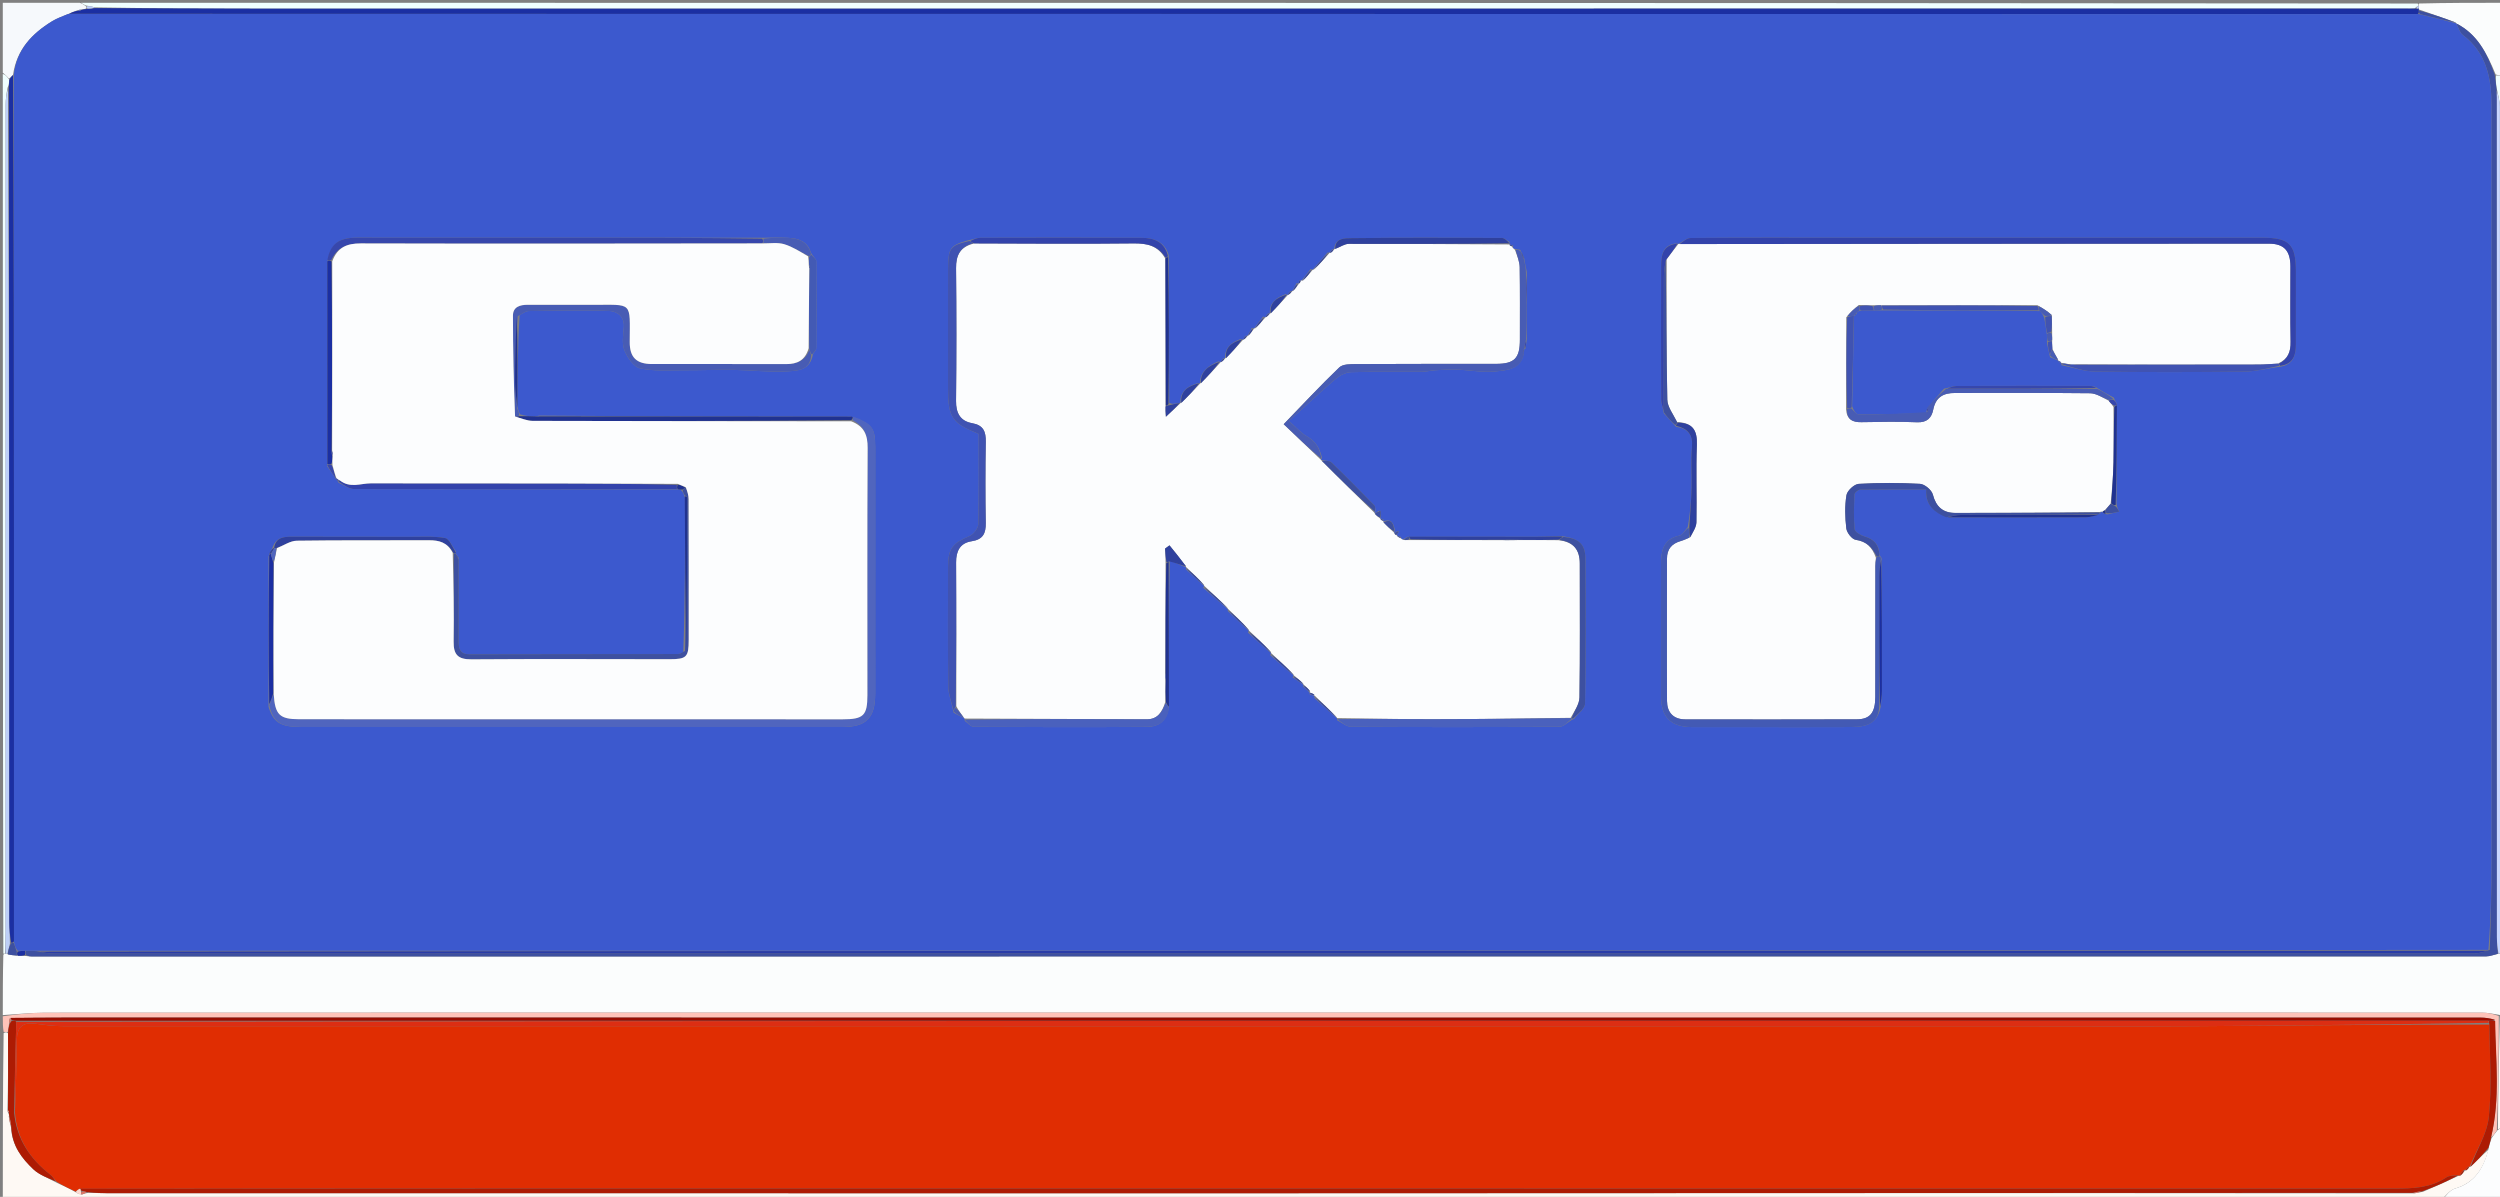<svg version="1.1" id="Layer_1" xmlns="http://www.w3.org/2000/svg" xmlns:xlink="http://www.w3.org/1999/xlink" x="0px" y="0px"
	 width="100%" viewBox="0 0 894 428" enable-background="new 0 0 894 428" xml:space="preserve">
<rect x="0" y="0" width="894" height="428" fill="#808080" stroke="none"/>
<path fill="#FBFDFD" opacity="1" stroke="none" 
	d="
M1,363 
	C1,355.979 1,348.958 1.194,341.48 
	C1.388,341.022 1.777,341.038 1.993,341.071 
	C2.21,341.105 2.647,341.063 2.821,341.28 
	C4.011,341.562 5.027,341.628 6.402,341.78 
	C7.494,341.829 8.227,341.793 9.417,341.874 
	C10.375,342.007 10.875,342.033 11.374,342.033 
	C303.947,342.037 596.519,342.041 889.092,342.001 
	C890.472,342.001 891.852,341.386 893.459,341.069 
	C893.688,341.08 894.141,341.027 894.356,341.021 
	C894.571,341.015 895,341 895,341 
	C895,348.021 895,355.042 894.725,362.538 
	C894.267,363.024 894.084,363.036 893.525,362.881 
	C891.35,362.51 889.551,362.131 887.751,362.13 
	C833.17,362.097 778.589,362.101 724.007,362.1 
	C654.596,362.1 585.185,362.1 515.774,362.1 
	C471.024,362.1 426.274,362.102 381.525,362.102 
	C259.721,362.103 137.917,362.093 16.113,362.142 
	C11.075,362.144 6.038,362.701 1,363 
z"/>
<path fill="#FEF9F4" opacity="1" stroke="none" 
	d="
M873,429 
	C582.333,429 291.667,429 1,429 
	C1,409.243 1,389.585 1.297,369.461 
	C1.989,369.021 2.383,369.047 2.869,369.527 
	C2.929,378.973 2.895,387.964 2.673,397.048 
	C2.641,397.441 2.799,397.742 3.064,398.242 
	C3.172,398.441 3.3,398.874 3.148,399.22 
	C3.313,400.707 3.631,401.849 3.974,403.308 
	C4.283,409.731 7.807,414.222 11.903,418.119 
	C14.09,420.199 17.242,421.264 20.288,422.939 
	C22.753,424.089 24.888,425.089 27.087,426.328 
	C27.762,426.814 28.373,427.061 29.265,427.173 
	C30.118,426.849 30.691,426.66 31.654,426.524 
	C34.375,426.619 36.707,426.698 39.038,426.698 
	C179.15,426.706 319.261,426.727 459.373,426.702 
	C593.82,426.679 728.267,426.609 862.971,426.742 
	C864.192,426.672 865.155,426.417 866.511,426.148 
	C871.085,424.239 875.267,422.345 879.289,420.398 
	C879.128,420.346 879.425,420.507 879.739,420.464 
	C880.541,419.813 881.029,419.204 881.545,418.482 
	C881.573,418.368 881.464,418.575 881.772,418.591 
	C882.47,418.141 882.858,417.676 883.193,417.182 
	C883.139,417.152 883.138,417.275 883.477,417.221 
	C885.832,415.019 887.848,412.87 889.898,411.108 
	C888.074,417.903 884.904,422.992 877.924,425.026 
	C876.055,425.571 874.629,427.634 873,429 
z"/>
<path fill="#FEC3B9" opacity="1" stroke="none" 
	d="
M2.777,369.073 
	C2.383,369.047 1.989,369.021 1.297,368.998 
	C1,367.286 1,365.571 1,363.428 
	C6.038,362.701 11.075,362.144 16.113,362.142 
	C137.917,362.093 259.721,362.103 381.525,362.102 
	C426.274,362.102 471.024,362.1 515.774,362.1 
	C585.185,362.1 654.596,362.1 724.007,362.1 
	C778.589,362.101 833.17,362.097 887.751,362.13 
	C889.551,362.131 891.35,362.51 893.566,363.343 
	C893.655,377.316 893.328,390.659 892.859,404.274 
	C892.145,405.358 891.572,406.171 890.799,406.73 
	C894.161,392.804 892.439,378.919 892.105,364.659 
	C890.292,364.107 888.643,363.894 886.995,363.894 
	C598.933,363.877 310.871,363.875 22.81,363.878 
	C16.482,363.879 10.155,363.951 3.531,364.126 
	C3.22,364.884 3.205,365.505 3.189,366.504 
	C3.05,367.612 2.913,368.342 2.777,369.073 
z"/>
<path fill="#F0FFFF" opacity="1" stroke="none" 
	d="
M29,1 
	C307.363,1 585.725,1 864.542,1.258 
	C864.993,1.687 864.991,1.859 864.766,2.109 
	C864.235,2.332 864.044,2.571 863.511,2.979 
	C862.385,3.064 861.719,3.085 861.053,3.085 
	C604.195,3.091 347.337,3.099 90.478,3.09 
	C71.66,3.09 52.841,2.964 33.813,2.641 
	C32.738,2.258 31.873,2.131 30.709,1.982 
	C29.94,1.64 29.47,1.32 29,1 
z"/>
<path fill="#F6F9FC" opacity="1" stroke="none" 
	d="
M28.531,1 
	C29.47,1.32 29.94,1.64 30.695,2.226 
	C30.978,2.492 30.997,2.982 30.677,3.087 
	C29.925,3.309 29.493,3.426 28.837,3.43 
	C28.33,3.468 28.048,3.619 27.409,3.783 
	C26.254,4.177 25.456,4.557 24.322,5.013 
	C22.211,5.906 20.33,6.553 18.674,7.567 
	C11.429,12.004 5.92,17.744 4.653,26.825 
	C3.986,27.439 3.611,27.934 3.152,28.071 
	C2.379,27.141 1.69,26.571 1,26 
	C1,17.736 1,9.472 1,1 
	C10.02,1 19.041,1 28.531,1 
z"/>
<path fill="#F0FFFF" opacity="1" stroke="none" 
	d="
M895,340.532 
	C895,341 894.571,341.015 894.31,340.551 
	C894.032,338.088 894,336.088 894,334.089 
	C893.997,235.434 894.004,136.78 893.953,38.125 
	C893.952,36.074 893.294,34.023 892.828,31.628 
	C892.548,29.852 892.383,28.42 892.565,26.99 
	C893.609,26.995 894.304,26.997 895,27 
	C895,131.355 895,235.71 895,340.532 
z"/>
<path fill="#F0FFFF" opacity="1" stroke="none" 
	d="
M1,26.469 
	C1.69,26.571 2.379,27.141 3.228,28.391 
	C3.272,29.718 3.157,30.365 2.729,31.29 
	C2.278,33.543 2.02,35.518 2.02,37.493 
	C2,136.183 2.004,234.872 1.993,333.561 
	C1.993,336.053 1.852,338.546 1.777,341.038 
	C1.777,341.038 1.388,341.022 1.194,341.011 
	C1,236.312 1,131.625 1,26.469 
z"/>
<path fill="#FBFDFD" opacity="1" stroke="none" 
	d="
M895,26.531 
	C894.304,26.997 893.609,26.995 892.44,26.635 
	C889.297,18.895 885.795,12.144 878.35,8.395 
	C878.334,8.414 878.365,8.373 878.235,8.086 
	C873.694,6.352 869.282,4.905 864.913,3.362 
	C864.956,3.265 864.964,3.053 864.986,2.798 
	C865.001,2.372 864.995,2.201 864.988,2.031 
	C864.991,1.859 864.993,1.687 864.998,1.258 
	C874.921,1 884.842,1 895,1 
	C895,9.353 895,17.708 895,26.531 
z"/>
<path fill="#FCFDFE" opacity="1" stroke="none" 
	d="
M891,406.984 
	C891.572,406.171 892.145,405.358 893.118,404.167 
	C894.013,403.525 894.506,403.263 895,403 
	C895,411.587 895,420.174 895,429 
	C887.981,429 880.959,429 873.469,429 
	C874.629,427.634 876.055,425.571 877.924,425.026 
	C884.904,422.992 888.074,417.903 889.921,410.762 
	C890.274,409.013 890.637,407.999 891,406.984 
z"/>
<path fill="#FEF9F4" opacity="1" stroke="none" 
	d="
M895,402.531 
	C894.506,403.263 894.013,403.525 893.26,403.895 
	C893.328,390.659 893.655,377.316 893.941,363.51 
	C894.084,363.036 894.267,363.024 894.725,363.006 
	C895,376.021 895,389.042 895,402.531 
z"/>
<path fill="#3D50A0" opacity="1" stroke="none" 
	d="
M878.366,8.376 
	C885.795,12.144 889.297,18.895 892.092,26.633 
	C892.383,28.42 892.548,29.852 892.765,32.097 
	C892.838,33.575 892.878,34.241 892.878,34.907 
	C892.88,134.981 892.877,235.056 892.893,335.131 
	C892.894,337.107 893.114,339.083 893.231,341.059 
	C891.852,341.386 890.472,342.001 889.092,342.001 
	C596.519,342.041 303.947,342.037 11.374,342.033 
	C10.875,342.033 10.375,342.007 9.419,341.587 
	C8.975,340.799 8.987,340.417 9.414,340.018 
	C11.217,340.002 12.605,340.002 14.272,340.307 
	C16.032,340.738 17.511,340.976 18.99,340.976 
	C307.622,340.992 596.254,340.993 884.887,340.949 
	C886.608,340.949 888.328,340.314 890.331,339.672 
	C890.736,328.724 890.964,318.08 890.967,307.437 
	C890.995,217.472 891.003,127.507 890.954,37.542 
	C890.949,27.892 889.121,18.876 880.716,12.52 
	C879.553,11.64 879.131,9.782 878.366,8.376 
z"/>
<path fill="#BDCFF7" opacity="1" stroke="none" 
	d="
M1.993,341.071 
	C1.852,338.546 1.993,336.053 1.993,333.561 
	C2.004,234.872 2,136.183 2.02,37.493 
	C2.02,35.518 2.278,33.543 2.856,31.744 
	C3.301,131.175 3.304,230.43 3.327,329.685 
	C3.328,332.176 3.547,334.668 3.539,337.477 
	C3.158,338.884 2.903,339.974 2.647,341.063 
	C2.647,341.063 2.21,341.105 1.993,341.071 
z"/>
<path fill="#C9D7FF" opacity="1" stroke="none" 
	d="
M893.459,341.069 
	C893.114,339.083 892.894,337.107 892.893,335.131 
	C892.877,235.056 892.88,134.981 892.878,34.907 
	C892.878,34.241 892.838,33.575 892.879,32.441 
	C893.294,34.023 893.952,36.074 893.953,38.125 
	C894.004,136.78 893.997,235.434 894,334.089 
	C894,336.088 894.032,338.088 894.095,340.557 
	C894.141,341.027 893.688,341.08 893.459,341.069 
z"/>
<path fill="#3D50A0" opacity="1" stroke="none" 
	d="
M2.821,341.28 
	C2.903,339.974 3.158,338.884 3.869,337.429 
	C4.544,337.051 4.765,337.04 4.998,337.36 
	C5.332,338.456 5.653,339.219 5.98,340.269 
	C6.005,340.935 6.024,341.314 6.043,341.694 
	C5.027,341.628 4.011,341.562 2.821,341.28 
z"/>
<path fill="#1B2FA2" opacity="1" stroke="none" 
	d="
M6.402,341.78 
	C6.024,341.314 6.005,340.935 6.358,340.284 
	C7.487,340.021 8.242,340.027 8.998,340.034 
	C8.987,340.417 8.975,340.799 8.961,341.469 
	C8.227,341.793 7.494,341.829 6.402,341.78 
z"/>
<path fill="#E02D02" opacity="1" stroke="none" 
	d="
M27.022,426.089 
	C24.888,425.089 22.753,424.089 20.242,422.605 
	C19.226,421.411 18.678,420.586 17.936,420.01 
	C10.696,414.377 5.982,407.288 5.343,397.674 
	C5.752,388.896 5.852,380.416 6.012,371.937 
	C6.102,367.216 8.174,365.488 12.597,366.07 
	C15.871,366.5 19.175,366.959 22.467,366.96 
	C220.448,367.002 418.429,366.998 616.41,366.997 
	C640.489,366.997 664.569,366.997 688.648,366.996 
	C700.062,366.996 711.477,366.997 722.891,366.997 
	C743.471,366.998 764.053,367.111 784.632,366.972 
	C819.754,366.735 854.874,366.339 890.171,366.389 
	C890.335,377.681 891.134,388.68 889.997,399.475 
	C889.354,405.581 885.529,411.352 883.138,417.275 
	C883.138,417.275 883.139,417.152 882.825,417.119 
	C882.162,417.583 881.813,418.079 881.464,418.575 
	C881.464,418.575 881.573,418.368 881.162,418.32 
	C880.309,419.017 879.867,419.762 879.425,420.507 
	C879.425,420.507 879.128,420.346 878.883,420.24 
	C877.36,420.411 875.852,420.343 874.843,421.02 
	C869.138,424.849 862.766,425.022 856.233,425.02 
	C637.24,424.984 418.247,424.984 199.254,424.993 
	C142.424,424.996 85.594,425.046 28.487,425.112 
	C27.814,425.463 27.418,425.776 27.022,426.089 
z"/>
<path fill="#AD1B03" opacity="1" stroke="none" 
	d="
M28.763,425.074 
	C85.594,425.046 142.424,424.996 199.254,424.993 
	C418.247,424.984 637.24,424.984 856.233,425.02 
	C862.766,425.022 869.138,424.849 874.843,421.02 
	C875.852,420.343 877.36,420.411 879.044,420.293 
	C875.267,422.345 871.085,424.239 866.08,426.042 
	C864.409,426.153 863.561,426.356 862.713,426.559 
	C728.267,426.609 593.82,426.679 459.373,426.702 
	C319.261,426.727 179.15,426.706 39.038,426.698 
	C36.707,426.698 34.375,426.619 31.323,426.328 
	C30.095,426.027 29.587,425.976 28.981,425.719 
	C28.882,425.514 28.763,425.074 28.763,425.074 
z"/>
<path fill="#AD1B03" opacity="1" stroke="none" 
	d="
M5.059,397.973 
	C5.982,407.288 10.696,414.377 17.936,420.01 
	C18.678,420.586 19.226,421.411 19.911,422.454 
	C17.242,421.264 14.09,420.199 11.903,418.119 
	C7.807,414.222 4.283,409.731 4.034,402.952 
	C3.813,401.144 3.557,400.009 3.3,398.874 
	C3.3,398.874 3.172,398.441 3.17,397.958 
	C3.067,397.302 2.964,397.128 2.862,396.955 
	C2.895,387.964 2.929,378.973 2.869,369.527 
	C2.913,368.342 3.05,367.612 3.372,366.367 
	C3.72,365.594 3.869,365.328 4.337,365.039 
	C5.118,365.023 5.564,365.022 5.832,365.398 
	C5.456,376.508 5.258,387.24 5.059,397.973 
z"/>
<path fill="#AD1B03" opacity="1" stroke="none" 
	d="
M883.477,417.221 
	C885.529,411.352 889.354,405.581 889.997,399.475 
	C891.134,388.68 890.335,377.681 890.173,366.141 
	C890,365.514 889.984,365.02 890.364,365.013 
	C891.253,365.037 891.762,365.067 892.27,365.096 
	C892.439,378.919 894.161,392.804 890.799,406.73 
	C890.637,407.999 890.274,409.013 889.888,410.374 
	C887.848,412.87 885.832,415.019 883.477,417.221 
z"/>
<path fill="#FFD9CF" opacity="1" stroke="none" 
	d="
M28.487,425.112 
	C28.763,425.074 28.882,425.514 28.953,426.065 
	C29.01,426.846 28.997,427.077 28.984,427.307 
	C28.373,427.061 27.762,426.814 27.087,426.328 
	C27.418,425.776 27.814,425.463 28.487,425.112 
z"/>
<path fill="#DD7666" opacity="1" stroke="none" 
	d="
M3.148,399.22 
	C3.557,400.009 3.813,401.144 4.009,402.635 
	C3.631,401.849 3.313,400.707 3.148,399.22 
z"/>
<path fill="#AD1B03" opacity="1" stroke="none" 
	d="
M879.739,420.464 
	C879.867,419.762 880.309,419.017 881.134,418.434 
	C881.029,419.204 880.541,419.813 879.739,420.464 
z"/>
<path fill="#DD7666" opacity="1" stroke="none" 
	d="
M862.971,426.742 
	C863.561,426.356 864.409,426.153 865.688,426.056 
	C865.155,426.417 864.192,426.672 862.971,426.742 
z"/>
<path fill="#DD7666" opacity="1" stroke="none" 
	d="
M29.265,427.173 
	C28.997,427.077 29.01,426.846 29.051,426.27 
	C29.587,425.976 30.095,426.027 30.933,426.275 
	C30.691,426.66 30.118,426.849 29.265,427.173 
z"/>
<path fill="#AD1B03" opacity="1" stroke="none" 
	d="
M881.772,418.591 
	C881.813,418.079 882.162,417.583 882.879,417.149 
	C882.858,417.676 882.47,418.141 881.772,418.591 
z"/>
<path fill="#FEC3B9" opacity="1" stroke="none" 
	d="
M2.673,397.048 
	C2.964,397.128 3.067,397.302 3.063,397.759 
	C2.799,397.742 2.641,397.441 2.673,397.048 
z"/>
<path fill="#980C00" opacity="1" stroke="none" 
	d="
M892.105,364.659 
	C891.762,365.067 891.253,365.037 889.897,365.013 
	C594.703,365.019 300.357,365.02 6.011,365.022 
	C5.564,365.022 5.118,365.023 4.265,364.777 
	C3.848,364.35 3.838,364.17 3.827,363.99 
	C10.155,363.951 16.482,363.879 22.81,363.878 
	C310.871,363.875 598.933,363.877 886.995,363.894 
	C888.643,363.894 890.292,364.107 892.105,364.659 
z"/>
<path fill="#DD7666" opacity="1" stroke="none" 
	d="
M3.531,364.126 
	C3.838,364.17 3.848,364.35 3.931,364.792 
	C3.869,365.328 3.72,365.594 3.374,365.989 
	C3.205,365.505 3.22,364.884 3.531,364.126 
z"/>
<path fill="#1B2FA2" opacity="1" stroke="none" 
	d="
M24.657,4.937 
	C25.456,4.557 26.254,4.177 27.636,3.869 
	C28.573,3.966 28.854,3.833 29.06,3.542 
	C29.493,3.426 29.925,3.309 31.051,3.197 
	C32.503,3.099 33.263,2.998 34.022,2.897 
	C52.841,2.964 71.66,3.09 90.478,3.09 
	C347.337,3.099 604.195,3.091 861.053,3.085 
	C861.719,3.085 862.385,3.064 863.746,3.106 
	C864.615,3.124 864.79,3.089 864.964,3.053 
	C864.964,3.053 864.956,3.265 864.943,3.624 
	C864.975,4.332 865.02,4.681 864.592,5.015 
	C658.961,4.994 453.803,4.992 248.645,4.981 
	C173.982,4.978 99.319,4.952 24.657,4.937 
z"/>
<path fill="#BDCFF7" opacity="1" stroke="none" 
	d="
M33.813,2.641 
	C33.263,2.998 32.503,3.099 31.37,3.091 
	C30.997,2.982 30.978,2.492 30.993,2.248 
	C31.873,2.131 32.738,2.258 33.813,2.641 
z"/>
<path fill="#BDCFF7" opacity="1" stroke="none" 
	d="
M864.986,2.798 
	C864.79,3.089 864.615,3.124 864.206,3.032 
	C864.044,2.571 864.235,2.332 864.766,2.109 
	C864.995,2.201 865.001,2.372 864.986,2.798 
z"/>
<path fill="#3C59CE" opacity="1" stroke="none" 
	d="
M24.322,5.013 
	C99.319,4.952 173.982,4.978 248.645,4.981 
	C453.803,4.992 658.961,4.994 864.966,5.03 
	C869.997,6.165 874.181,7.269 878.365,8.373 
	C878.365,8.373 878.334,8.414 878.35,8.395 
	C879.131,9.782 879.553,11.64 880.716,12.52 
	C889.121,18.876 890.949,27.892 890.954,37.542 
	C891.003,127.507 890.995,217.472 890.967,307.437 
	C890.964,318.08 890.736,328.724 889.858,339.678 
	C597.399,339.993 305.696,339.997 13.992,340.002 
	C12.605,340.002 11.217,340.002 9.414,340.018 
	C8.242,340.027 7.487,340.021 6.352,339.999 
	C5.653,339.219 5.332,338.456 5.002,336.888 
	C4.995,288.27 5.002,240.454 4.994,192.639 
	C4.985,137.328 4.962,82.017 4.945,26.705 
	C5.92,17.744 11.429,12.004 18.674,7.567 
	C20.33,6.553 22.211,5.906 24.322,5.013 
M499.181,190.181 
	C499.014,190.352 498.846,190.523 498.531,190.568 
	C498.531,190.568 498.441,190.397 498.797,189.658 
	C498.383,187.315 497.7,185.327 494.638,186.448 
	C494.638,186.448 494.628,186.386 494.689,185.758 
	C494.332,185.633 493.974,185.507 493.546,185.371 
	C493.546,185.371 493.476,185.381 493.841,184.615 
	C493.806,184.058 493.77,183.501 493.647,182.679 
	C493.349,182.564 493.132,182.672 492.264,183.172 
	C492.056,183.312 491.849,183.451 491.561,183.478 
	C491.561,183.478 491.484,183.364 491.845,182.644 
	C491.742,182.009 491.87,181.151 491.503,180.774 
	C486.448,175.583 481.381,170.4 476.156,165.383 
	C475.398,164.656 473.802,164.802 472.469,164.477 
	C472.469,164.477 472.343,164.415 472.73,163.711 
	C471.987,160.439 470.519,157.823 467.382,156.073 
	C465.331,154.93 463.716,153.007 460.912,150.571 
	C466.88,145.145 472.142,140.181 477.634,135.485 
	C479.104,134.229 481.255,133.146 483.127,133.089 
	C491.533,132.833 499.951,133.006 508.364,132.948 
	C510.005,132.936 511.639,132.507 513.284,132.404 
	C515.761,132.249 518.252,132.064 520.726,132.156 
	C525.523,132.335 530.382,133.319 535.084,132.796 
	C539.132,132.346 544.258,132.073 545.015,125.55 
	C545.012,125.367 545.008,125.184 545,125 
	C545,125 545.002,125.004 545.534,124.589 
	C545.679,123.711 545.824,122.834 545.982,121.036 
	C545.98,117.032 545.977,113.028 545.991,108.103 
	C545.985,104.731 545.979,101.359 545.982,97.221 
	C545.669,95.818 545.356,94.416 545.025,92.307 
	C544.688,91.466 544.351,90.625 543.595,89.346 
	C543.009,89.244 542.422,89.141 541.361,88.91 
	C541.034,88.77 540.828,88.529 541.163,87.854 
	C540.663,87.679 540.163,87.503 539.794,87.304 
	C539.794,87.304 539.717,87.413 539.795,86.546 
	C538.885,86.041 537.976,85.098 537.064,85.094 
	C519.164,85.013 501.262,84.94 483.364,85.166 
	C480.949,85.196 477.362,85.043 477.102,89.097 
	C477.102,89.097 477.192,89.126 476.477,89.052 
	C476.109,89.531 475.742,90.009 475.332,90.327 
	C475.332,90.327 475.47,90.421 474.735,90.285 
	C473.002,92.327 471.268,94.368 469.439,96.436 
	C469.439,96.436 469.391,96.524 468.675,96.183 
	C467.643,97.608 466.611,99.032 465.289,100.456 
	C465.289,100.456 465.242,100.17 464.651,100.242 
	C464.503,100.584 464.355,100.927 464.439,101.292 
	C464.439,101.292 464.452,101.525 463.699,101.223 
	C463.171,102.209 462.643,103.195 462.085,104.09 
	C462.085,104.09 462.178,104.11 461.476,104.052 
	C461.088,104.516 460.7,104.98 460.45,105.409 
	C460.45,105.409 460.463,105.552 459.746,105.206 
	C456.489,106.419 453.946,108.207 454.082,112.09 
	C454.082,112.09 454.185,112.125 453.487,112.063 
	C453.092,112.514 452.697,112.964 452.442,113.433 
	C452.442,113.433 452.44,113.575 451.699,113.169 
	C450.654,114.596 449.61,116.023 448.47,117.441 
	C448.47,117.441 448.442,117.532 447.694,117.22 
	C447.171,118.209 446.648,119.198 446.084,120.092 
	C446.084,120.092 446.184,120.12 445.481,120.044 
	C445.091,120.507 444.7,120.971 444.448,121.433 
	C444.448,121.433 444.45,121.571 443.741,121.21 
	C440.464,122.408 437.943,124.213 438.086,128.098 
	C438.086,128.098 438.193,128.132 437.491,128.059 
	C437.094,128.516 436.697,128.972 436.448,129.434 
	C436.448,129.434 436.449,129.582 435.751,129.205 
	C432.198,130.749 429.238,132.784 429.084,137.081 
	C429.084,137.081 429.186,137.129 428.426,136.994 
	C424.753,138.019 422.038,139.881 422.088,144.109 
	C422.088,144.109 422.189,144.125 421.483,144.064 
	C420.381,144.361 419.278,144.658 418.115,144.026 
	C418.079,126.678 418.043,109.33 417.939,91.262 
	C416.505,86.447 412.686,85.073 408.316,85.05 
	C389.079,84.952 369.841,84.984 350.604,85.036 
	C349.359,85.04 348.116,85.619 346.105,85.96 
	C339.731,87.778 339.052,88.679 339.027,96.336 
	C338.982,110.483 339.018,124.63 339.019,138.777 
	C339.02,149.242 340.347,151.265 349.982,155.172 
	C349.982,165.86 350.109,176.667 349.836,187.465 
	C349.798,188.955 348.087,191.119 346.629,191.732 
	C340.674,194.236 339.038,196.186 339.026,202.557 
	C339.001,216.87 338.914,231.185 339.106,245.496 
	C339.145,248.354 340.317,251.197 341.027,254.848 
	C342.23,255.506 343.434,256.165 344.839,256.793 
	C344.839,256.793 344.96,256.956 345.02,257.792 
	C346.082,258.524 347.141,259.889 348.208,259.896 
	C368.867,260.02 389.527,260.074 410.186,259.909 
	C414.298,259.876 417.555,257.906 418.026,252.192 
	C417.989,235.128 417.951,218.065 418.312,200.493 
	C420.287,201.272 422.263,202.05 424.15,202.893 
	C424.15,202.893 424.158,202.784 424.049,203.52 
	C426.201,205.513 428.353,207.506 430.575,209.534 
	C430.575,209.534 430.648,209.504 430.263,210.192 
	C433.244,212.742 436.226,215.292 439.083,217.855 
	C439.083,217.855 439.173,217.77 439.045,218.494 
	C441.531,220.828 444.017,223.162 446.572,225.532 
	C446.572,225.532 446.644,225.501 446.258,226.184 
	C448.993,228.652 451.728,231.121 454.497,233.55 
	C454.497,233.55 454.547,233.54 454.226,234.242 
	C456.978,236.668 459.729,239.095 462.563,241.492 
	C462.563,241.492 462.65,241.481 462.26,242.193 
	C463.576,243.079 464.891,243.965 466.092,244.875 
	C466.092,244.875 466.16,244.78 466.046,245.514 
	C466.862,246.206 467.679,246.897 468.364,247.738 
	C468.364,247.738 468.297,247.551 468.309,248.274 
	C468.938,248.456 469.567,248.639 470.042,249.01 
	C470.042,249.01 470.178,248.809 469.997,249.556 
	C472.722,252.007 475.447,254.457 478.088,256.854 
	C478.088,256.854 478.164,256.79 478.178,257.576 
	C479.837,258.381 481.491,259.878 483.154,259.888 
	C508.041,260.039 532.93,260.044 557.816,259.865 
	C559.273,259.854 560.716,257.978 562.911,257.015 
	C564.27,255.209 566.779,253.422 566.811,251.592 
	C567.113,234.271 567.095,216.941 566.934,199.616 
	C566.886,194.491 564.439,192.463 558.343,191.702 
	C555.26,191.794 552.178,191.963 549.096,191.963 
	C534.025,191.967 518.954,191.925 503.293,191.979 
	C502.828,192.315 502.364,192.651 501.375,192.948 
	C501.254,192.82 501.133,192.693 500.921,191.989 
	C500.473,191.827 500.026,191.665 499.458,191.418 
	C499.458,191.418 499.344,191.322 499.837,190.813 
	C499.919,190.592 500.002,190.37 500.279,189.957 
	C500.136,189.943 499.993,189.929 499.181,190.181 
M732.001,122.754 
	C732.325,124.182 732.648,125.61 733.103,127.739 
	C734.109,128.132 735.114,128.525 736.063,128.972 
	C736.063,128.972 736.027,128.903 736.248,129.408 
	C736.568,129.57 736.888,129.732 737.082,129.877 
	C737.082,129.877 737.143,129.766 737.166,130.591 
	C741.211,131.388 745.246,132.817 749.302,132.874 
	C767.022,133.126 784.75,133.096 802.473,132.892 
	C806.657,132.844 810.828,131.723 815.767,131.073 
	C820.139,130.196 820.995,126.941 821.009,123.196 
	C821.04,114.531 821.019,105.865 821.018,97.2 
	C821.018,87.373 818.718,85.013 809.091,85.012 
	C758.764,85.007 708.437,85.008 658.11,85.008 
	C640.279,85.007 622.447,84.953 604.617,85.108 
	C603.14,85.121 601.675,86.551 600.115,87.251 
	C600.115,87.251 600.218,87.201 599.431,87.047 
	C594.534,87.633 594.033,91.278 594.021,95.072 
	C593.971,111.007 593.977,126.943 594.044,142.878 
	C594.05,144.281 594.645,145.681 594.986,147.793 
	C596.265,149.223 597.543,150.653 599.354,152.612 
	C603.599,153.265 605.46,155.417 605.035,159.996 
	C604.591,164.763 605.045,169.606 604.91,174.411 
	C604.781,178.991 604.399,183.564 603.546,188.496 
	C602.572,189.544 601.748,191.274 600.599,191.525 
	C594.596,192.84 593.96,197.148 593.977,202.136 
	C594.031,217.794 593.974,233.452 593.996,249.11 
	C594.007,256.485 597.582,259.98 605.063,260.001 
	C612.06,260.021 619.056,260.003 626.052,260.003 
	C638.045,260.002 650.039,260.052 662.032,259.982 
	C668.765,259.942 671.511,257.949 672.569,252.486 
	C672.711,250.687 672.973,248.889 672.977,247.09 
	C673.015,231.372 673.006,215.654 672.81,199.527 
	C672.632,199.268 672.396,199.083 672.05,198.204 
	C671.939,194.746 670.159,192.821 666.828,191.87 
	C665.434,191.472 663.322,190.255 663.222,189.244 
	C662.816,185.127 662.978,180.942 663.163,176.793 
	C663.19,176.18 664.458,175.128 665.165,175.117 
	C672.931,174.996 680.7,175.041 688.792,175.041 
	C688.483,180.774 691.789,183.224 696.902,185.015 
	C713.208,185.018 729.513,185.05 745.819,184.982 
	C747.536,184.975 749.252,184.38 751.003,183.635 
	C751.003,183.635 751.055,183.214 751.38,182.912 
	C751.38,182.912 751.82,182.965 752.113,183.427 
	C752.409,183.623 752.706,183.818 753.648,183.945 
	C754.975,183.63 756.302,183.316 757.864,182.945 
	C757.449,182.234 757.064,181.573 756.855,180.001 
	C756.911,168.323 756.967,156.644 756.983,144.358 
	C756.662,143.867 756.341,143.375 755.93,142.221 
	C753.956,141.168 751.983,140.114 749.446,138.43 
	C748.805,138.286 748.165,138.018 747.524,138.017 
	C731.546,137.993 715.567,137.974 699.589,138.037 
	C698.351,138.042 697.115,138.648 695.159,138.997 
	C693.112,141.318 691.065,143.639 689.006,146.52 
	C689.008,146.706 689.01,146.893 688.798,147.854 
	C680.714,147.991 672.629,148.195 664.546,148.165 
	C663.691,148.162 662.841,146.785 662.322,145.268 
	C662.528,134.51 662.734,123.752 662.982,112.973 
	C662.982,112.973 663.015,112.939 663.416,112.745 
	C663.668,112.565 663.837,112.326 664.165,111.579 
	C664.436,111.379 664.707,111.18 665.821,111.001 
	C667.222,110.993 668.622,110.985 670.761,110.997 
	C671.5,110.991 672.238,110.985 673.917,111.004 
	C692.291,110.995 710.664,110.985 729.558,111.237 
	C730.058,111.821 730.558,112.404 731.04,113.8 
	C731.36,115.55 731.681,117.3 731.998,119.779 
	C732.006,120.511 732.015,121.244 732.001,122.754 
M120.247,171.456 
	C120.459,171.725 120.735,171.869 121.139,172.664 
	C122.996,173.441 124.852,174.89 126.712,174.895 
	C165.161,174.999 203.61,174.938 242.676,175.002 
	C243.088,175.062 243.499,175.122 243.981,175.723 
	C244.261,176.17 244.541,176.618 244.928,177.987 
	C244.983,196.298 245.038,214.609 244.325,233.284 
	C243.699,233.49 243.073,233.876 242.447,233.877 
	C217.614,233.92 192.782,233.901 167.949,233.969 
	C164.351,233.979 163.996,231.885 164.011,229.071 
	C164.062,219.405 164.01,209.739 163.983,199.448 
	C163.656,198.961 163.329,198.473 162.999,198.002 
	C162.999,198.002 163.015,197.997 163.029,197.215 
	C161.756,195.537 160.694,192.682 159.169,192.409 
	C155.067,191.674 150.769,191.991 146.548,191.982 
	C132.454,191.95 118.36,191.985 104.267,191.931 
	C101.205,191.92 98.563,192.294 97.368,196.076 
	C96.953,196.725 96.538,197.375 96.052,198.956 
	C96.039,216.655 96.026,234.355 96.038,252.797 
	C97.835,258.446 100.277,259.971 107.89,259.972 
	C172.336,259.985 236.781,259.988 301.227,259.973 
	C309.758,259.971 312.958,256.751 312.965,248.188 
	C312.988,218.713 312.982,189.238 312.974,159.763 
	C312.972,152.996 311.873,151.516 304.186,148.995 
	C267.122,148.965 230.057,148.936 192.809,148.612 
	C192.538,148.7 192.267,148.788 191.146,148.928 
	C189.446,148.849 187.746,148.77 185.968,148.163 
	C185.655,147.528 185.342,146.892 185.014,145.265 
	C185.065,134.499 185.116,123.733 185.834,112.623 
	C186.889,112.138 187.937,111.249 188.999,111.232 
	C198.637,111.081 208.289,110.821 217.912,111.204 
	C220.659,111.314 223.442,113.171 223.074,117.136 
	C222.82,119.878 222.363,122.965 223.331,125.358 
	C224.362,127.909 226.655,131.22 228.945,131.728 
	C233.823,132.81 239.055,132.381 244.142,132.407 
	C250.201,132.438 256.262,132.175 262.318,132.266 
	C268.77,132.362 275.245,133.171 281.657,132.785 
	C285.047,132.581 289.768,132.534 290.723,126.597 
	C291.127,125.902 291.878,125.21 291.884,124.512 
	C291.971,114.133 292.003,103.752 291.888,93.374 
	C291.879,92.57 290.681,91.779 289.936,90.262 
	C288.725,86.272 285.497,85.258 281.905,85.049 
	C278.956,84.877 275.989,85.029 272.089,85.022 
	C250.924,85.016 229.76,85.009 208.595,85.005 
	C181.598,85.001 154.6,84.991 127.603,85.001 
	C121.062,85.004 118.147,87.258 117.018,93.969 
	C117.032,117.97 117.045,141.97 117.025,166.712 
	C118.022,168.153 119.019,169.594 120.247,171.456 
z"/>
<path fill="#1B2FA2" opacity="1" stroke="none" 
	d="
M4.653,26.825 
	C4.962,82.017 4.985,137.328 4.994,192.639 
	C5.002,240.454 4.995,288.27 4.99,336.557 
	C4.765,337.04 4.544,337.051 3.994,337.11 
	C3.547,334.668 3.328,332.176 3.327,329.685 
	C3.304,230.43 3.301,131.175 3.169,31.466 
	C3.157,30.365 3.272,29.718 3.312,28.75 
	C3.611,27.934 3.986,27.439 4.653,26.825 
z"/>
<path fill="#5E6DC8" opacity="1" stroke="none" 
	d="
M28.837,3.43 
	C28.854,3.833 28.573,3.966 27.992,3.856 
	C28.048,3.619 28.33,3.468 28.837,3.43 
z"/>
<path fill="#3D50A0" opacity="1" stroke="none" 
	d="
M878.235,8.086 
	C874.181,7.269 869.997,6.165 865.439,5.046 
	C865.02,4.681 864.975,4.332 864.901,3.721 
	C869.282,4.905 873.694,6.352 878.235,8.086 
z"/>
<path fill="#293CA8" opacity="1" stroke="none" 
	d="
M14.272,340.307 
	C305.696,339.997 597.399,339.993 889.576,339.982 
	C888.328,340.314 886.608,340.949 884.887,340.949 
	C596.254,340.993 307.622,340.992 18.99,340.976 
	C17.511,340.976 16.032,340.738 14.272,340.307 
z"/>
<path fill="#DC2E13" opacity="1" stroke="none" 
	d="
M5.832,365.398 
	C300.357,365.02 594.703,365.019 889.517,365.019 
	C889.984,365.02 890,365.514 889.998,365.762 
	C854.874,366.339 819.754,366.735 784.632,366.972 
	C764.053,367.111 743.471,366.998 722.891,366.997 
	C711.477,366.997 700.062,366.996 688.648,366.996 
	C664.569,366.997 640.489,366.997 616.41,366.997 
	C418.429,366.998 220.448,367.002 22.467,366.96 
	C19.175,366.959 15.871,366.5 12.597,366.07 
	C8.174,365.488 6.102,367.216 6.012,371.937 
	C5.852,380.416 5.752,388.896 5.343,397.674 
	C5.258,387.24 5.456,376.508 5.832,365.398 
z"/>
<path fill="#FCFDFE" opacity="1" stroke="none" 
	d="
M344.96,256.956 
	C344.96,256.956 344.839,256.793 344.606,256.495 
	C343.574,255.135 342.774,254.073 341.978,252.54 
	C341.97,235.088 342.014,218.104 341.903,201.121 
	C341.877,197.029 343.348,194.175 347.464,193.549 
	C351.496,192.935 352.574,190.757 352.511,186.999 
	C352.351,177.345 352.354,167.684 352.519,158.03 
	C352.581,154.347 351.687,152.05 347.64,151.33 
	C343.41,150.579 341.834,147.731 341.882,143.358 
	C342.058,127.542 342.06,111.721 341.89,95.905 
	C341.84,91.245 343.39,88.209 348.461,87.046 
	C367.731,87.108 386.535,87.257 405.335,87.039 
	C410.163,86.983 414.092,87.817 416.743,92.541 
	C416.775,110.34 416.84,127.677 416.804,145.405 
	C416.754,146.55 416.806,147.304 416.924,149.022 
	C419.068,147.028 420.628,145.577 422.189,144.125 
	C422.189,144.125 422.088,144.109 422.417,144.027 
	C424.893,141.673 427.039,139.401 429.186,137.129 
	C429.186,137.129 429.084,137.081 429.411,136.996 
	C431.975,134.469 434.212,132.025 436.449,129.582 
	C436.449,129.582 436.448,129.434 436.684,129.49 
	C437.344,129.074 437.768,128.603 438.193,128.132 
	C438.193,128.132 438.086,128.098 438.418,128.007 
	C440.651,125.802 442.55,123.686 444.45,121.571 
	C444.45,121.571 444.448,121.433 444.689,121.483 
	C445.348,121.063 445.766,120.592 446.184,120.12 
	C446.184,120.12 446.084,120.092 446.398,120.011 
	C447.289,119.131 447.866,118.332 448.442,117.532 
	C448.442,117.532 448.47,117.441 448.822,117.419 
	C450.262,116.123 451.351,114.849 452.44,113.574 
	C452.44,113.575 452.442,113.433 452.68,113.466 
	C453.341,113.042 453.763,112.583 454.185,112.125 
	C454.185,112.125 454.082,112.09 454.41,111.996 
	C456.647,109.785 458.555,107.668 460.463,105.552 
	C460.463,105.552 460.45,105.409 460.691,105.451 
	C461.348,105.032 461.763,104.571 462.178,104.11 
	C462.178,104.11 462.085,104.09 462.395,104.008 
	C463.287,103.126 463.869,102.326 464.452,101.525 
	C464.452,101.525 464.439,101.292 464.671,101.334 
	C465.016,100.974 465.129,100.572 465.242,100.17 
	C465.242,100.17 465.289,100.456 465.737,100.418 
	C467.254,99.094 468.322,97.809 469.391,96.524 
	C469.391,96.524 469.439,96.436 469.8,96.412 
	C471.931,94.399 473.7,92.41 475.47,90.421 
	C475.47,90.421 475.332,90.327 475.66,90.448 
	C476.389,90.088 476.791,89.607 477.192,89.126 
	C477.192,89.126 477.102,89.097 477.458,88.985 
	C479.332,88.287 480.85,87.195 482.369,87.194 
	C501.485,87.175 520.601,87.314 539.717,87.413 
	C539.717,87.413 539.794,87.304 539.807,87.553 
	C540.128,87.929 540.435,88.056 540.742,88.184 
	C540.828,88.529 541.034,88.77 541.763,89.37 
	C542.609,91.732 543.404,93.628 543.436,95.537 
	C543.578,104.179 543.506,112.824 543.509,121.467 
	C543.511,128.138 541.58,130.112 534.949,130.12 
	C518.327,130.139 501.704,130.097 485.081,130.191 
	C482.991,130.203 480.207,130.16 478.931,131.382 
	C472.154,137.874 465.756,144.76 459.048,151.694 
	C463.493,155.947 467.918,160.181 472.343,164.415 
	C472.343,164.415 472.469,164.477 472.663,164.796 
	C479.066,171.198 485.275,177.281 491.484,183.364 
	C491.484,183.364 491.561,183.478 491.697,183.78 
	C492.38,184.515 492.928,184.948 493.476,185.381 
	C493.476,185.381 493.546,185.371 493.636,185.636 
	C494.026,186.063 494.327,186.225 494.628,186.386 
	C494.628,186.386 494.638,186.448 494.739,186.762 
	C496.04,188.182 497.24,189.289 498.441,190.397 
	C498.441,190.397 498.531,190.568 498.654,190.788 
	C498.911,191.212 499.101,191.316 499.344,191.322 
	C499.344,191.322 499.458,191.418 499.601,191.677 
	C500.167,192.146 500.59,192.356 501.012,192.566 
	C501.133,192.693 501.254,192.82 501.831,193.088 
	C502.862,193.169 503.438,193.109 504.475,193.128 
	C515.608,193.149 526.279,193.09 537.3,193.153 
	C540.116,193.194 542.583,193.113 545.5,193.119 
	C549.612,193.151 553.275,193.097 557.273,193.171 
	C562.635,193.725 564.932,196.548 564.929,201.499 
	C564.918,217.472 565.058,233.447 564.819,249.417 
	C564.783,251.814 563.025,254.186 561.669,256.695 
	C544.852,256.952 528.431,257.169 512.009,257.186 
	C500.727,257.198 489.445,256.932 478.164,256.79 
	C478.164,256.79 478.088,256.854 478.032,256.557 
	C475.376,253.777 472.777,251.293 470.178,248.809 
	C470.178,248.809 470.042,249.01 470.017,248.592 
	C469.427,247.966 468.862,247.759 468.297,247.551 
	C468.297,247.551 468.364,247.738 468.492,247.351 
	C467.8,246.236 466.98,245.508 466.16,244.78 
	C466.16,244.78 466.092,244.875 466.043,244.544 
	C464.879,243.303 463.764,242.392 462.65,241.481 
	C462.65,241.481 462.563,241.492 462.558,241.186 
	C459.884,238.433 457.216,235.986 454.547,233.54 
	C454.547,233.54 454.497,233.55 454.555,233.243 
	C451.956,230.458 449.3,227.979 446.644,225.501 
	C446.644,225.501 446.572,225.532 446.569,225.197 
	C444.102,222.498 441.638,220.134 439.173,217.77 
	C439.173,217.77 439.083,217.855 439.031,217.533 
	C436.202,214.642 433.425,212.073 430.648,209.504 
	C430.648,209.504 430.575,209.534 430.584,209.2 
	C428.448,206.839 426.303,204.811 424.158,202.784 
	C424.158,202.784 424.15,202.893 424.086,202.542 
	C422.084,199.8 420.148,197.409 418.211,195.018 
	C417.684,195.408 417.156,195.797 416.629,196.187 
	C416.721,197.79 416.813,199.394 416.813,201.459 
	C416.751,214.861 416.779,227.803 416.677,240.976 
	C416.634,241.891 416.723,242.573 416.757,243.671 
	C416.739,246.308 416.777,248.531 416.689,251.089 
	C415.554,254.631 413.975,257.231 410.105,257.217 
	C388.39,257.139 366.675,257.045 344.96,256.956 
z"/>
<path fill="#FCFDFE" opacity="1" stroke="none" 
	d="
M751.82,182.965 
	C751.82,182.965 751.38,182.912 750.743,183.111 
	C733.15,183.355 716.195,183.431 699.239,183.426 
	C694.859,183.425 692.339,181.298 691.183,176.844 
	C690.762,175.223 688.255,173.118 686.598,173.023 
	C679.306,172.606 671.963,172.6 664.673,173.034 
	C663.071,173.13 660.561,175.462 660.295,177.067 
	C659.652,180.95 659.767,185.051 660.246,188.983 
	C660.432,190.512 662.271,192.844 663.614,193.039 
	C667.463,193.597 669.501,195.728 670.813,199.426 
	C670.694,200.716 670.628,201.546 670.628,202.377 
	C670.618,218.005 670.637,233.633 670.601,249.261 
	C670.588,254.848 668.742,257.21 664.002,257.228 
	C643.553,257.307 623.103,257.272 602.654,257.249 
	C598.347,257.244 596.148,254.723 596.125,250.689 
	C596.027,233.732 596.138,216.774 596.109,199.816 
	C596.103,196.264 597.896,194.361 601.134,193.444 
	C602.148,193.157 603.108,192.676 604.43,192.1 
	C605.421,190.193 606.606,188.481 606.64,186.746 
	C606.819,177.507 606.454,168.253 606.799,159.024 
	C606.993,153.832 605.252,151.188 599.714,150.911 
	C598.323,148.089 596.285,145.528 596.229,142.925 
	C595.874,126.299 595.956,109.663 595.997,92.705 
	C597.473,90.652 598.846,88.927 600.218,87.201 
	C600.218,87.201 600.115,87.251 600.61,87.243 
	C671.196,87.193 741.288,87.137 811.379,87.133 
	C816.781,87.133 819.042,89.673 819.057,95.274 
	C819.08,104.265 818.934,113.258 819.116,122.244 
	C819.187,125.782 818.201,128.394 814.584,130.027 
	C812.012,130.149 809.857,130.363 807.701,130.368 
	C785.906,130.412 764.111,130.421 742.044,130.283 
	C741.16,130.174 740.548,130.221 739.595,130.166 
	C738.55,129.964 737.847,129.865 737.143,129.766 
	C737.143,129.766 737.082,129.877 737.043,129.622 
	C736.678,129.212 736.352,129.058 736.027,128.903 
	C736.027,128.903 736.063,128.972 735.961,128.651 
	C735.202,127.234 734.546,126.138 733.927,124.663 
	C733.886,123.527 733.809,122.771 733.851,121.646 
	C733.896,120.514 733.821,119.75 733.837,118.566 
	C733.846,116.436 733.763,114.727 733.739,112.7 
	C732.21,111.324 730.623,110.266 728.57,109.137 
	C709.741,109.139 691.378,109.212 672.645,109.168 
	C671.511,109.127 670.748,109.204 669.577,109.176 
	C667.762,109.117 666.355,109.165 664.732,109.061 
	C663.118,110.279 661.722,111.649 660.225,113.476 
	C660.172,124.618 660.219,135.303 660.152,146.361 
	C660.422,150.081 662.512,151.022 665.602,150.973 
	C672.236,150.867 678.883,150.711 685.505,151.007 
	C689.094,151.168 690.735,149.453 691.331,146.468 
	C692.21,142.058 694.902,140.516 699.12,140.527 
	C715.212,140.571 731.305,140.43 747.394,140.624 
	C749.621,140.651 751.829,142.173 754.067,143.29 
	C754.645,144.084 755.201,144.591 755.787,145.559 
	C755.818,152.447 755.927,158.876 755.789,165.3 
	C755.684,170.2 755.268,175.093 754.764,180.139 
	C753.998,180.991 753.458,181.693 752.622,182.497 
	C752.157,182.72 751.989,182.842 751.82,182.965 
z"/>
<path fill="#5065BE" opacity="1" stroke="none" 
	d="
M305.16,148.983 
	C311.873,151.516 312.972,152.996 312.974,159.763 
	C312.982,189.238 312.988,218.713 312.965,248.188 
	C312.958,256.751 309.758,259.971 301.227,259.973 
	C236.781,259.988 172.336,259.985 107.89,259.972 
	C100.277,259.971 97.835,258.446 96.286,252.221 
	C96.932,250.411 97.329,249.178 97.881,248.234 
	C98.357,255.62 99.983,257.195 107.014,257.196 
	C171.785,257.208 236.556,257.221 301.327,257.225 
	C308.806,257.225 310.179,255.891 310.181,248.577 
	C310.19,219.105 310.091,189.633 310.267,160.162 
	C310.294,155.602 309.074,152.446 304.895,150.254 
	C305.033,149.546 305.096,149.264 305.16,148.983 
z"/>
<path fill="#3343AB" opacity="1" stroke="none" 
	d="
M815,130.022 
	C818.201,128.394 819.187,125.782 819.116,122.244 
	C818.934,113.258 819.08,104.265 819.057,95.274 
	C819.042,89.673 816.781,87.133 811.379,87.133 
	C741.288,87.137 671.196,87.193 600.654,87.279 
	C601.675,86.551 603.14,85.121 604.617,85.108 
	C622.447,84.953 640.279,85.007 658.11,85.008 
	C708.437,85.008 758.764,85.007 809.091,85.012 
	C818.718,85.013 821.018,87.373 821.018,97.2 
	C821.019,105.865 821.04,114.531 821.009,123.196 
	C820.995,126.941 820.139,130.196 815.386,130.815 
	C815.003,130.379 815.002,130.2 815,130.022 
z"/>
<path fill="#4053B2" opacity="1" stroke="none" 
	d="
M347.994,86.997 
	C343.39,88.209 341.84,91.245 341.89,95.905 
	C342.06,111.721 342.058,127.542 341.882,143.358 
	C341.834,147.731 343.41,150.579 347.64,151.33 
	C351.687,152.05 352.581,154.347 352.519,158.03 
	C352.354,167.684 352.351,177.345 352.511,186.999 
	C352.574,190.757 351.496,192.935 347.464,193.549 
	C343.348,194.175 341.877,197.029 341.903,201.121 
	C342.014,218.104 341.97,235.088 341.759,252.657 
	C341.272,253.459 341.082,253.727 340.966,254.047 
	C340.317,251.197 339.145,248.354 339.106,245.496 
	C338.914,231.185 339.001,216.87 339.026,202.557 
	C339.038,196.186 340.674,194.236 346.629,191.732 
	C348.087,191.119 349.798,188.955 349.836,187.465 
	C350.109,176.667 349.982,165.86 349.982,155.172 
	C340.347,151.265 339.02,149.242 339.019,138.777 
	C339.018,124.63 338.982,110.483 339.027,96.336 
	C339.052,88.679 339.731,87.778 346.625,86.172 
	C347.429,86.589 347.712,86.793 347.994,86.997 
z"/>
<path fill="#435AB4" opacity="1" stroke="none" 
	d="
M604.092,192.284 
	C603.108,192.676 602.148,193.157 601.134,193.444 
	C597.896,194.361 596.103,196.264 596.109,199.816 
	C596.138,216.774 596.027,233.732 596.125,250.689 
	C596.148,254.723 598.347,257.244 602.654,257.249 
	C623.103,257.272 643.553,257.307 664.002,257.228 
	C668.742,257.21 670.588,254.848 670.601,249.261 
	C670.637,233.633 670.618,218.005 670.628,202.377 
	C670.628,201.546 670.694,200.716 671.013,199.429 
	C671.297,198.972 671.699,198.987 671.699,198.987 
	C671.699,198.987 672.101,198.972 672.101,198.972 
	C672.396,199.083 672.632,199.268 672.61,200.032 
	C672.29,202.339 672.071,204.141 672.065,205.944 
	C672.014,221.665 672.002,237.386 671.979,253.107 
	C671.511,257.949 668.765,259.942 662.032,259.982 
	C650.039,260.052 638.045,260.002 626.052,260.003 
	C619.056,260.003 612.06,260.021 605.063,260.001 
	C597.582,259.98 594.007,256.485 593.996,249.11 
	C593.974,233.452 594.031,217.794 593.977,202.136 
	C593.96,197.148 594.596,192.84 600.599,191.525 
	C601.748,191.274 602.572,189.544 603.807,188.729 
	C604.075,190.069 604.084,191.176 604.092,192.284 
z"/>
<path fill="#485CB4" opacity="1" stroke="none" 
	d="
M472.537,164.063 
	C467.918,160.181 463.493,155.947 459.048,151.694 
	C465.756,144.76 472.154,137.874 478.931,131.382 
	C480.207,130.16 482.991,130.203 485.081,130.191 
	C501.704,130.097 518.327,130.139 534.949,130.12 
	C541.58,130.112 543.511,128.138 543.509,121.467 
	C543.506,112.824 543.578,104.179 543.436,95.537 
	C543.404,93.628 542.609,91.732 542.001,89.435 
	C542.422,89.141 543.009,89.244 543.803,89.93 
	C544.355,91.348 544.699,92.181 545.043,93.014 
	C545.356,94.416 545.669,95.818 545.688,97.891 
	C545.588,102.049 545.781,105.536 545.975,109.024 
	C545.977,113.028 545.98,117.032 545.695,121.531 
	C545.272,123.02 545.137,124.012 545.002,125.004 
	C545.002,125.004 545,125 544.828,125.092 
	C544.768,125.489 544.881,125.795 544.994,126.1 
	C544.258,132.073 539.132,132.346 535.084,132.796 
	C530.382,133.319 525.523,132.335 520.726,132.156 
	C518.252,132.064 515.761,132.249 513.284,132.404 
	C511.639,132.507 510.005,132.936 508.364,132.948 
	C499.951,133.006 491.533,132.833 483.127,133.089 
	C481.255,133.146 479.104,134.229 477.634,135.485 
	C472.142,140.181 466.88,145.145 460.912,150.571 
	C463.716,153.007 465.331,154.93 467.382,156.073 
	C470.519,157.823 471.987,160.439 472.537,164.063 
z"/>
<path fill="#485CB4" opacity="1" stroke="none" 
	d="
M290.056,127.016 
	C289.768,132.534 285.047,132.581 281.657,132.785 
	C275.245,133.171 268.77,132.362 262.318,132.266 
	C256.262,132.175 250.201,132.438 244.142,132.407 
	C239.055,132.381 233.823,132.81 228.945,131.728 
	C226.655,131.22 224.362,127.909 223.331,125.358 
	C222.363,122.965 222.82,119.878 223.074,117.136 
	C223.442,113.171 220.659,111.314 217.912,111.204 
	C208.289,110.821 198.637,111.081 188.999,111.232 
	C187.937,111.249 186.889,112.138 185.163,113.057 
	C184.375,121.203 184.157,128.914 184.186,136.625 
	C184.197,139.837 184.732,143.046 185.029,146.257 
	C185.342,146.892 185.655,147.528 185.628,148.56 
	C185.028,149.014 184.766,149.071 184.183,148.938 
	C183.696,136.795 183.434,124.842 183.432,112.89 
	C183.431,109.702 185.966,108.98 188.751,108.991 
	C196.413,109.022 204.076,108.988 211.738,109.006 
	C226.484,109.04 225.244,107.535 225.191,122.33 
	C225.172,127.791 227.607,130.168 233.157,130.177 
	C249.147,130.203 265.137,130.136 281.127,130.199 
	C285.056,130.214 287.913,128.909 289.412,125.194 
	C289.764,125.932 289.91,126.474 290.056,127.016 
z"/>
<path fill="#3747AC" opacity="1" stroke="none" 
	d="
M117.057,93.04 
	C118.147,87.258 121.062,85.004 127.603,85.001 
	C154.6,84.991 181.598,85.001 208.595,85.005 
	C229.76,85.009 250.924,85.016 272.558,85.353 
	C273.017,86.117 273.007,86.549 272.532,87.046 
	C224.377,87.116 176.686,87.173 128.995,87.049 
	C124.105,87.036 120.642,88.421 118.455,93.037 
	C117.802,93.049 117.429,93.045 117.057,93.04 
z"/>
<path fill="#3D50A0" opacity="1" stroke="none" 
	d="
M163.997,200.072 
	C164.01,209.739 164.062,219.405 164.011,229.071 
	C163.996,231.885 164.351,233.979 167.949,233.969 
	C192.782,233.901 217.614,233.92 242.447,233.877 
	C243.073,233.876 243.699,233.49 244.954,232.787 
	C245.663,214.21 245.748,196.131 245.78,178.052 
	C245.781,177.724 245.155,177.394 244.821,177.065 
	C244.541,176.618 244.261,176.17 244.147,175.331 
	C244.562,174.752 244.798,174.551 245.249,174.275 
	C245.745,175.63 246.243,177.047 246.248,178.465 
	C246.303,195.26 246.288,212.056 246.281,228.851 
	C246.279,234.989 245.534,235.737 239.444,235.735 
	C215.831,235.725 192.217,235.601 168.606,235.782 
	C163.757,235.819 162.143,234.116 162.218,229.395 
	C162.386,218.93 162.16,208.459 162.324,197.99 
	C162.555,197.989 163.015,197.997 163.015,197.997 
	C163.015,197.997 162.999,198.002 163.025,198.299 
	C163.366,199.088 163.682,199.58 163.997,200.072 
z"/>
<path fill="#4A61BD" opacity="1" stroke="none" 
	d="
M478.171,257.183 
	C489.445,256.932 500.727,257.198 512.009,257.186 
	C528.431,257.169 544.852,256.952 561.697,256.794 
	C562.12,256.768 562.166,256.97 562.166,256.97 
	C560.716,257.978 559.273,259.854 557.816,259.865 
	C532.93,260.044 508.041,260.039 483.154,259.888 
	C481.491,259.878 479.837,258.381 478.171,257.183 
z"/>
<path fill="#3343AB" opacity="1" stroke="none" 
	d="
M242.06,174.91 
	C203.61,174.938 165.161,174.999 126.712,174.895 
	C124.852,174.89 122.996,173.441 121.133,172.257 
	C121.128,171.85 121.172,171.803 121.551,171.801 
	C125.236,174.694 129.033,172.836 132.61,172.844 
	C154.765,172.897 176.92,172.844 199.075,172.884 
	C213.393,172.909 227.71,173.032 242.028,173.412 
	C242.039,174.111 242.049,174.511 242.06,174.91 
z"/>
<path fill="#3D50A0" opacity="1" stroke="none" 
	d="
M672.075,198.588 
	C672.101,198.972 671.699,198.987 671.699,198.987 
	C671.699,198.987 671.297,198.972 671.097,198.969 
	C669.501,195.728 667.463,193.597 663.614,193.039 
	C662.271,192.844 660.432,190.512 660.246,188.983 
	C659.767,185.051 659.652,180.95 660.295,177.067 
	C660.561,175.462 663.071,173.13 664.673,173.034 
	C671.963,172.6 679.306,172.606 686.598,173.023 
	C688.255,173.118 690.762,175.223 691.183,176.844 
	C692.339,181.298 694.859,183.425 699.239,183.426 
	C716.195,183.431 733.15,183.355 750.58,183.262 
	C751.055,183.214 751.003,183.635 750.521,183.862 
	C733.753,184.101 717.468,184.087 701.184,184.162 
	C699.44,184.17 697.699,184.694 695.957,184.978 
	C691.789,183.224 688.483,180.774 688.792,175.041 
	C680.7,175.041 672.931,174.996 665.165,175.117 
	C664.458,175.128 663.19,176.18 663.163,176.793 
	C662.978,180.942 662.816,185.127 663.222,189.244 
	C663.322,190.255 665.434,191.472 666.828,191.87 
	C670.159,192.821 671.939,194.746 672.075,198.588 
z"/>
<path fill="#4A61BD" opacity="1" stroke="none" 
	d="
M344.99,257.374 
	C366.675,257.045 388.39,257.139 410.105,257.217 
	C413.975,257.231 415.554,254.631 416.813,251.411 
	C417.377,251.986 417.691,252.574 418.005,253.162 
	C417.555,257.906 414.298,259.876 410.186,259.909 
	C389.527,260.074 368.867,260.02 348.208,259.896 
	C347.141,259.889 346.082,258.524 344.99,257.374 
z"/>
<path fill="#485CB4" opacity="1" stroke="none" 
	d="
M754.045,143.003 
	C751.829,142.173 749.621,140.651 747.394,140.624 
	C731.305,140.43 715.212,140.571 699.12,140.527 
	C694.902,140.516 692.21,142.058 691.331,146.468 
	C690.735,149.453 689.094,151.168 685.505,151.007 
	C678.883,150.711 672.236,150.867 665.602,150.973 
	C662.512,151.022 660.422,150.081 660.439,146.364 
	C661.224,146.011 661.607,146.029 661.989,146.046 
	C662.841,146.785 663.691,148.162 664.546,148.165 
	C672.629,148.195 680.714,147.991 689.08,147.362 
	C689.427,146.753 689.577,146.577 689.543,146.528 
	C689.398,146.318 689.198,146.146 689.019,145.96 
	C691.065,143.639 693.112,141.318 695.985,139.004 
	C714.545,139.028 732.277,139.045 750.01,139.061 
	C751.983,140.114 753.956,141.168 755.646,142.582 
	C754.923,142.963 754.484,142.983 754.045,143.003 
z"/>
<path fill="#4053B2" opacity="1" stroke="none" 
	d="
M814.584,130.027 
	C815.002,130.2 815.003,130.379 815.005,130.826 
	C810.828,131.723 806.657,132.844 802.473,132.892 
	C784.75,133.096 767.022,133.126 749.302,132.874 
	C745.246,132.817 741.211,131.388 737.155,130.178 
	C737.847,129.865 738.55,129.964 739.844,130.379 
	C741.061,130.61 741.689,130.525 742.316,130.44 
	C764.111,130.421 785.906,130.412 807.701,130.368 
	C809.857,130.363 812.012,130.149 814.584,130.027 
z"/>
<path fill="#3D50A0" opacity="1" stroke="none" 
	d="
M562.538,256.993 
	C562.166,256.97 562.12,256.768 562.092,256.669 
	C563.025,254.186 564.783,251.814 564.819,249.417 
	C565.058,233.447 564.918,217.472 564.929,201.499 
	C564.932,196.548 562.635,193.725 557.58,193.113 
	C558.06,192.611 558.571,192.297 559.082,191.982 
	C564.439,192.463 566.886,194.491 566.934,199.616 
	C567.095,216.941 567.113,234.271 566.811,251.592 
	C566.779,253.422 564.27,255.209 562.538,256.993 
z"/>
<path fill="#3343AB" opacity="1" stroke="none" 
	d="
M348.461,87.046 
	C347.712,86.793 347.429,86.589 347.009,86.157 
	C348.116,85.619 349.359,85.04 350.604,85.036 
	C369.841,84.984 389.079,84.952 408.316,85.05 
	C412.686,85.073 416.505,86.447 417.665,91.642 
	C417.186,92.041 416.981,92.06 416.776,92.079 
	C414.092,87.817 410.163,86.983 405.335,87.039 
	C386.535,87.257 367.731,87.108 348.461,87.046 
z"/>
<path fill="#1B2FA2" opacity="1" stroke="none" 
	d="
M117.037,93.504 
	C117.429,93.045 117.802,93.049 118.526,93.5 
	C118.841,116.301 118.806,138.655 118.571,161.161 
	C118.508,161.872 118.644,162.431 118.855,163.361 
	C118.867,164.478 118.804,165.225 118.46,165.961 
	C117.806,165.957 117.432,165.964 117.059,165.971 
	C117.045,141.97 117.032,117.97 117.037,93.504 
z"/>
<path fill="#2F419E" opacity="1" stroke="none" 
	d="
M539.756,86.98 
	C520.601,87.314 501.485,87.175 482.369,87.194 
	C480.85,87.195 479.332,88.287 477.465,89.032 
	C477.362,85.043 480.949,85.196 483.364,85.166 
	C501.262,84.94 519.164,85.013 537.064,85.094 
	C537.976,85.098 538.885,86.041 539.756,86.98 
z"/>
<path fill="#203290" opacity="1" stroke="none" 
	d="
M184.505,149.128 
	C184.766,149.071 185.028,149.014 185.667,148.824 
	C187.746,148.77 189.446,148.849 191.82,148.93 
	C192.493,148.933 192.992,148.906 192.992,148.906 
	C230.057,148.936 267.122,148.965 304.673,148.989 
	C305.096,149.264 305.033,149.546 304.441,150.226 
	C266.099,150.604 228.286,150.605 190.474,150.502 
	C188.483,150.496 186.495,149.606 184.505,149.128 
z"/>
<path fill="#4053B2" opacity="1" stroke="none" 
	d="
M673.015,109.285 
	C691.378,109.212 709.741,109.139 728.558,109.432 
	C729.021,110.19 729.029,110.583 729.038,110.976 
	C710.664,110.985 692.291,110.995 673.454,110.709 
	C672.999,110.038 673.007,109.661 673.015,109.285 
z"/>
<path fill="#2F419E" opacity="1" stroke="none" 
	d="
M163.022,197.606 
	C163.015,197.997 162.555,197.989 162.123,197.696 
	C159.979,193.938 157.011,193.18 153.418,193.199 
	C137.662,193.284 121.903,193.12 106.15,193.359 
	C103.772,193.396 101.419,195.091 98.79,196.004 
	C98.349,195.992 98.173,195.994 97.998,195.998 
	C98.001,196.001 98.009,196.008 98.009,196.008 
	C98.563,192.294 101.205,191.92 104.267,191.931 
	C118.36,191.985 132.454,191.95 146.548,191.982 
	C150.769,191.991 155.067,191.674 159.169,192.409 
	C160.694,192.682 161.756,195.537 163.022,197.606 
z"/>
<path fill="#435AB4" opacity="1" stroke="none" 
	d="
M290.39,126.806 
	C289.91,126.474 289.764,125.932 289.376,124.727 
	C289.218,114.685 289.302,105.305 289.492,95.845 
	C289.75,95.496 289.692,95.273 289.32,94.718 
	C289.192,93.561 289.171,92.78 289.343,91.875 
	C289.768,91.537 289.935,91.281 290.036,90.982 
	C290.681,91.779 291.879,92.57 291.888,93.374 
	C292.003,103.752 291.971,114.133 291.884,124.512 
	C291.878,125.21 291.127,125.902 290.39,126.806 
z"/>
<path fill="#1B2FA2" opacity="1" stroke="none" 
	d="
M97.726,247.945 
	C97.329,249.178 96.932,250.411 96.273,251.849 
	C96.026,234.355 96.039,216.655 96.275,198.483 
	C96.498,198.01 96.876,198.001 96.902,198.322 
	C97.196,199.411 97.464,200.179 97.788,201.416 
	C97.804,217.238 97.765,232.592 97.726,247.945 
z"/>
<path fill="#4053B2" opacity="1" stroke="none" 
	d="
M662.156,145.657 
	C661.607,146.029 661.224,146.011 660.554,145.991 
	C660.219,135.303 660.172,124.618 660.552,113.469 
	C661.634,113.002 662.287,112.998 662.94,112.994 
	C662.734,123.752 662.528,134.51 662.156,145.657 
z"/>
<path fill="#2F419E" opacity="1" stroke="none" 
	d="
M604.43,192.1 
	C604.084,191.176 604.075,190.069 604.098,188.551 
	C604.399,183.564 604.781,178.991 604.91,174.411 
	C605.045,169.606 604.591,164.763 605.035,159.996 
	C605.46,155.417 603.599,153.265 599.325,152.246 
	C599.525,151.638 599.754,151.396 599.983,151.153 
	C605.252,151.188 606.993,153.832 606.799,159.024 
	C606.454,168.253 606.819,177.507 606.64,186.746 
	C606.606,188.481 605.421,190.193 604.43,192.1 
z"/>
<path fill="#3343AB" opacity="1" stroke="none" 
	d="
M599.824,87.124 
	C598.846,88.927 597.473,90.652 595.725,93.014 
	C595.234,95.467 595.022,97.283 595.018,99.099 
	C594.979,115.094 594.978,131.088 594.966,147.083 
	C594.645,145.681 594.05,144.281 594.044,142.878 
	C593.977,126.943 593.971,111.007 594.021,95.072 
	C594.033,91.278 594.534,87.633 599.824,87.124 
z"/>
<path fill="#3747AC" opacity="1" stroke="none" 
	d="
M749.728,138.745 
	C732.277,139.045 714.545,139.028 696.345,138.993 
	C697.115,138.648 698.351,138.042 699.589,138.037 
	C715.567,137.974 731.546,137.993 747.524,138.017 
	C748.165,138.018 748.805,138.286 749.728,138.745 
z"/>
<path fill="#3D50A0" opacity="1" stroke="none" 
	d="
M594.976,147.438 
	C594.978,131.088 594.979,115.094 595.018,99.099 
	C595.022,97.283 595.234,95.467 595.621,93.341 
	C595.956,109.663 595.874,126.299 596.229,142.925 
	C596.285,145.528 598.323,148.089 599.714,150.911 
	C599.754,151.396 599.525,151.638 599.058,151.982 
	C597.543,150.653 596.265,149.223 594.976,147.438 
z"/>
<path fill="#2F419E" opacity="1" stroke="none" 
	d="
M558.712,191.842 
	C558.571,192.297 558.06,192.611 557.243,192.984 
	C553.275,193.097 549.612,193.151 545.052,193.078 
	C541.752,192.977 539.351,193.005 536.95,193.032 
	C526.279,193.09 515.608,193.149 504.449,192.84 
	C503.935,192.282 503.909,192.091 503.884,191.9 
	C518.954,191.925 534.025,191.967 549.096,191.963 
	C552.178,191.963 555.26,191.794 558.712,191.842 
z"/>
<path fill="#3D50A0" opacity="1" stroke="none" 
	d="
M491.664,183.004 
	C485.275,177.281 479.066,171.198 472.725,164.829 
	C473.802,164.802 475.398,164.656 476.156,165.383 
	C481.381,170.4 486.448,175.583 491.503,180.774 
	C491.87,181.151 491.742,182.009 491.664,183.004 
z"/>
<path fill="#203290" opacity="1" stroke="none" 
	d="
M244.875,177.526 
	C245.155,177.394 245.781,177.724 245.78,178.052 
	C245.748,196.131 245.663,214.21 245.339,232.605 
	C245.038,214.609 244.983,196.298 244.875,177.526 
z"/>
<path fill="#203290" opacity="1" stroke="none" 
	d="
M696.43,184.997 
	C697.699,184.694 699.44,184.17 701.184,184.162 
	C717.468,184.087 733.753,184.101 750.503,184.073 
	C749.252,184.38 747.536,184.975 745.819,184.982 
	C729.513,185.05 713.208,185.018 696.43,184.997 
z"/>
<path fill="#1B2FA2" opacity="1" stroke="none" 
	d="
M672.274,252.796 
	C672.002,237.386 672.014,221.665 672.065,205.944 
	C672.071,204.141 672.29,202.339 672.711,200.236 
	C673.006,215.654 673.015,231.372 672.977,247.09 
	C672.973,248.889 672.711,250.687 672.274,252.796 
z"/>
<path fill="#203290" opacity="1" stroke="none" 
	d="
M416.743,92.541 
	C416.981,92.06 417.186,92.041 417.698,92.002 
	C418.043,109.33 418.079,126.678 417.828,144.518 
	C417.329,145.012 417.117,145.013 416.906,145.014 
	C416.84,127.677 416.775,110.34 416.743,92.541 
z"/>
<path fill="#203290" opacity="1" stroke="none" 
	d="
M418.016,252.677 
	C417.691,252.574 417.377,251.986 416.938,251.076 
	C416.777,248.531 416.739,246.308 416.862,243.256 
	C416.951,241.866 416.879,241.305 416.808,240.744 
	C416.779,227.803 416.751,214.861 417.066,201.457 
	C417.578,200.997 417.746,200.999 417.914,201.001 
	C417.951,218.065 417.989,235.128 418.016,252.677 
z"/>
<path fill="#485CB4" opacity="1" stroke="none" 
	d="
M289.986,90.622 
	C289.935,91.281 289.768,91.537 289.192,91.546 
	C286.048,89.959 283.361,88.194 280.411,87.317 
	C278.11,86.632 275.481,87.052 272.997,86.981 
	C273.007,86.549 273.017,86.117 273.028,85.361 
	C275.989,85.029 278.956,84.877 281.905,85.049 
	C285.497,85.258 288.725,86.272 289.986,90.622 
z"/>
<path fill="#203290" opacity="1" stroke="none" 
	d="
M754.99,179.989 
	C755.268,175.093 755.684,170.2 755.789,165.3 
	C755.927,158.876 755.818,152.447 756.103,145.525 
	C756.601,145.009 756.812,144.987 757.023,144.965 
	C756.967,156.644 756.911,168.323 756.566,180.58 
	C755.848,180.769 755.419,180.379 754.99,179.989 
z"/>
<path fill="#203290" opacity="1" stroke="none" 
	d="
M185.022,145.761 
	C184.732,143.046 184.197,139.837 184.186,136.625 
	C184.157,128.914 184.375,121.203 184.83,113.229 
	C185.116,123.733 185.065,134.499 185.022,145.761 
z"/>
<path fill="#2F419E" opacity="1" stroke="none" 
	d="
M430.456,209.848 
	C433.425,212.073 436.202,214.642 439.093,217.527 
	C436.226,215.292 433.244,212.742 430.456,209.848 
z"/>
<path fill="#2F419E" opacity="1" stroke="none" 
	d="
M418.113,200.747 
	C417.746,200.999 417.578,200.997 417.157,200.996 
	C416.813,199.394 416.721,197.79 416.629,196.187 
	C417.156,195.797 417.684,195.408 418.211,195.018 
	C420.148,197.409 422.084,199.8 424.13,202.51 
	C422.263,202.05 420.287,201.272 418.113,200.747 
z"/>
<path fill="#2F419E" opacity="1" stroke="none" 
	d="
M436.1,129.393 
	C434.212,132.025 431.975,134.469 429.432,137.049 
	C429.238,132.784 432.198,130.749 436.1,129.393 
z"/>
<path fill="#2F419E" opacity="1" stroke="none" 
	d="
M454.387,233.891 
	C457.216,235.986 459.884,238.433 462.516,241.2 
	C459.729,239.095 456.978,236.668 454.387,233.891 
z"/>
<path fill="#2F419E" opacity="1" stroke="none" 
	d="
M470.087,249.183 
	C472.777,251.293 475.376,253.777 478.073,256.584 
	C475.447,254.457 472.722,252.007 470.087,249.183 
z"/>
<path fill="#2F419E" opacity="1" stroke="none" 
	d="
M439.109,218.132 
	C441.638,220.134 444.102,222.498 446.535,225.179 
	C444.017,223.162 441.531,220.828 439.109,218.132 
z"/>
<path fill="#2F419E" opacity="1" stroke="none" 
	d="
M446.451,225.842 
	C449.3,227.979 451.956,230.458 454.538,233.263 
	C451.728,231.121 448.993,228.652 446.451,225.842 
z"/>
<path fill="#2F419E" opacity="1" stroke="none" 
	d="
M428.806,137.062 
	C427.039,139.401 424.893,141.673 422.441,144.072 
	C422.038,139.881 424.753,138.019 428.806,137.062 
z"/>
<path fill="#4053B2" opacity="1" stroke="none" 
	d="
M733.681,113.018 
	C733.763,114.727 733.846,116.436 733.547,118.57 
	C732.778,119.014 732.39,119.032 732.001,119.051 
	C731.681,117.3 731.36,115.55 731.376,113.392 
	C732.368,112.995 733.025,113.007 733.681,113.018 
z"/>
<path fill="#2F419E" opacity="1" stroke="none" 
	d="
M424.103,203.152 
	C426.303,204.811 428.448,206.839 430.549,209.183 
	C428.353,207.506 426.201,205.513 424.103,203.152 
z"/>
<path fill="#2F419E" opacity="1" stroke="none" 
	d="
M460.105,105.379 
	C458.555,107.668 456.647,109.785 454.434,112.045 
	C453.946,108.207 456.489,106.419 460.105,105.379 
z"/>
<path fill="#2F419E" opacity="1" stroke="none" 
	d="
M444.096,121.39 
	C442.55,123.686 440.651,125.802 438.445,128.057 
	C437.943,124.213 440.464,122.408 444.096,121.39 
z"/>
<path fill="#485CB4" opacity="1" stroke="none" 
	d="
M733.739,112.7 
	C733.025,113.007 732.368,112.995 731.385,112.986 
	C730.558,112.404 730.058,111.821 729.298,111.107 
	C729.029,110.583 729.021,110.19 729.024,109.503 
	C730.623,110.266 732.21,111.324 733.739,112.7 
z"/>
<path fill="#485CB4" opacity="1" stroke="none" 
	d="
M662.961,112.983 
	C662.287,112.998 661.634,113.002 660.653,113.012 
	C661.722,111.649 663.118,110.279 664.753,109.355 
	C664.987,110.193 664.983,110.587 664.979,110.98 
	C664.707,111.18 664.436,111.379 663.848,111.906 
	C663.289,112.417 663.116,112.652 663.015,112.939 
	C663.015,112.939 662.982,112.973 662.961,112.983 
z"/>
<path fill="#2F419E" opacity="1" stroke="none" 
	d="
M475.102,90.353 
	C473.7,92.41 471.931,94.399 469.848,96.398 
	C471.268,94.368 473.002,92.327 475.102,90.353 
z"/>
<path fill="#3D50A0" opacity="1" stroke="none" 
	d="
M754.764,180.139 
	C755.419,180.379 755.848,180.769 756.477,181.035 
	C757.064,181.573 757.449,182.234 757.864,182.945 
	C756.302,183.316 754.975,183.63 753.296,183.575 
	C752.935,182.936 752.927,182.666 752.919,182.396 
	C753.458,181.693 753.998,180.991 754.764,180.139 
z"/>
<path fill="#3747AC" opacity="1" stroke="none" 
	d="
M545.983,108.563 
	C545.781,105.536 545.588,102.049 545.684,98.274 
	C545.979,101.359 545.985,104.731 545.983,108.563 
z"/>
<path fill="#2F419E" opacity="1" stroke="none" 
	d="
M452.069,113.372 
	C451.351,114.849 450.262,116.123 448.869,117.424 
	C449.61,116.023 450.654,114.596 452.069,113.372 
z"/>
<path fill="#485CB4" opacity="1" stroke="none" 
	d="
M733.89,125.042 
	C734.546,126.138 735.202,127.234 735.989,128.624 
	C735.114,128.525 734.109,128.132 733.068,127.099 
	C733.318,125.987 733.604,125.515 733.89,125.042 
z"/>
<path fill="#2F419E" opacity="1" stroke="none" 
	d="
M469.033,96.354 
	C468.322,97.809 467.254,99.094 465.882,100.418 
	C466.611,99.032 467.643,97.608 469.033,96.354 
z"/>
<path fill="#2F419E" opacity="1" stroke="none" 
	d="
M416.804,145.405 
	C417.117,145.013 417.329,145.012 417.857,144.983 
	C419.278,144.658 420.381,144.361 421.836,144.094 
	C420.628,145.577 419.068,147.028 416.924,149.022 
	C416.806,147.304 416.754,146.55 416.804,145.405 
z"/>
<path fill="#3D50A0" opacity="1" stroke="none" 
	d="
M498.619,190.027 
	C497.24,189.289 496.04,188.182 494.732,186.792 
	C497.7,185.327 498.383,187.315 498.619,190.027 
z"/>
<path fill="#485CB4" opacity="1" stroke="none" 
	d="
M340.996,254.448 
	C341.082,253.727 341.272,253.459 341.755,253.126 
	C342.774,254.073 343.574,255.135 344.505,256.511 
	C343.434,256.165 342.23,255.506 340.996,254.448 
z"/>
<path fill="#4053B2" opacity="1" stroke="none" 
	d="
M665.4,110.99 
	C664.983,110.587 664.987,110.193 664.97,109.506 
	C666.355,109.165 667.762,109.117 669.581,109.457 
	C670.003,110.222 670.013,110.6 670.023,110.977 
	C668.622,110.985 667.222,110.993 665.4,110.99 
z"/>
<path fill="#3747AC" opacity="1" stroke="none" 
	d="
M117.042,166.341 
	C117.432,165.964 117.806,165.957 118.608,166.305 
	C119.374,168.088 119.713,169.516 120.044,170.967 
	C120.038,170.991 120.016,171.035 120.016,171.035 
	C119.019,169.594 118.022,168.153 117.042,166.341 
z"/>
<path fill="#4053B2" opacity="1" stroke="none" 
	d="
M733.927,124.663 
	C733.604,125.515 733.318,125.987 733.002,126.749 
	C732.648,125.61 732.325,124.182 732.297,122.373 
	C732.972,121.999 733.352,122.007 733.732,122.014 
	C733.809,122.771 733.886,123.527 733.927,124.663 
z"/>
<path fill="#2F419E" opacity="1" stroke="none" 
	d="
M462.455,241.837 
	C463.764,242.392 464.879,243.303 466.1,244.533 
	C464.891,243.965 463.576,243.079 462.455,241.837 
z"/>
<path fill="#485CB4" opacity="1" stroke="none" 
	d="
M670.392,110.987 
	C670.013,110.6 670.003,110.222 669.989,109.563 
	C670.748,109.204 671.511,109.127 672.645,109.168 
	C673.007,109.661 672.999,110.038 672.984,110.697 
	C672.238,110.985 671.5,110.991 670.392,110.987 
z"/>
<path fill="#485CB4" opacity="1" stroke="none" 
	d="
M733.851,121.646 
	C733.352,122.007 732.972,121.999 732.308,121.984 
	C732.015,121.244 732.006,120.511 732,119.415 
	C732.39,119.032 732.778,119.014 733.456,118.991 
	C733.821,119.75 733.896,120.514 733.851,121.646 
z"/>
<path fill="#2F419E" opacity="1" stroke="none" 
	d="
M448.068,117.376 
	C447.866,118.332 447.289,119.131 446.419,120.059 
	C446.648,119.198 447.171,118.209 448.068,117.376 
z"/>
<path fill="#2F419E" opacity="1" stroke="none" 
	d="
M466.103,245.147 
	C466.98,245.508 467.8,246.236 468.558,247.276 
	C467.679,246.897 466.862,246.206 466.103,245.147 
z"/>
<path fill="#2F419E" opacity="1" stroke="none" 
	d="
M464.075,101.374 
	C463.869,102.326 463.287,103.126 462.41,104.053 
	C462.643,103.195 463.171,102.209 464.075,101.374 
z"/>
<path fill="#3747AC" opacity="1" stroke="none" 
	d="
M757.003,144.662 
	C756.812,144.987 756.601,145.009 756.074,145.064 
	C755.201,144.591 754.645,144.084 754.067,143.29 
	C754.484,142.983 754.923,142.963 755.691,142.913 
	C756.341,143.375 756.662,143.867 757.003,144.662 
z"/>
<path fill="#203290" opacity="1" stroke="none" 
	d="
M242.368,174.956 
	C242.049,174.511 242.039,174.111 242.366,173.334 
	C243.477,173.417 244.25,173.877 245.023,174.337 
	C244.798,174.551 244.562,174.752 244.112,175.06 
	C243.499,175.122 243.088,175.062 242.368,174.956 
z"/>
<path fill="#3D50A0" opacity="1" stroke="none" 
	d="
M503.588,191.939 
	C503.909,192.091 503.935,192.282 503.987,192.761 
	C503.438,193.109 502.862,193.169 502.094,193.108 
	C502.364,192.651 502.828,192.315 503.588,191.939 
z"/>
<path fill="#2F419E" opacity="1" stroke="none" 
	d="
M96.876,198.001 
	C96.876,198.001 96.498,198.01 96.311,198.017 
	C96.538,197.375 96.953,196.725 97.689,196.042 
	C98.009,196.008 98.001,196.001 97.962,196.3 
	C97.574,197.067 97.225,197.534 96.876,198.001 
z"/>
<path fill="#3747AC" opacity="1" stroke="none" 
	d="
M545.268,124.797 
	C545.137,124.012 545.272,123.02 545.688,121.992 
	C545.824,122.834 545.679,123.711 545.268,124.797 
z"/>
<path fill="#2F419E" opacity="1" stroke="none" 
	d="
M545.034,92.661 
	C544.699,92.181 544.355,91.348 544.012,90.149 
	C544.351,90.625 544.688,91.466 545.034,92.661 
z"/>
<path fill="#3D50A0" opacity="1" stroke="none" 
	d="
M493.659,184.998 
	C492.928,184.948 492.38,184.515 491.737,183.836 
	C491.849,183.451 492.056,183.312 492.814,183.074 
	C493.365,182.976 493.735,182.944 493.735,182.944 
	C493.77,183.501 493.806,184.058 493.659,184.998 
z"/>
<path fill="#3D50A0" opacity="1" stroke="none" 
	d="
M500.967,192.278 
	C500.59,192.356 500.167,192.146 499.661,191.719 
	C500.026,191.665 500.473,191.827 500.967,192.278 
z"/>
<path fill="#2F419E" opacity="1" stroke="none" 
	d="
M540.953,88.019 
	C540.435,88.056 540.128,87.929 539.741,87.565 
	C540.163,87.503 540.663,87.679 540.953,88.019 
z"/>
<path fill="#2F419E" opacity="1" stroke="none" 
	d="
M476.834,89.089 
	C476.791,89.607 476.389,90.088 475.681,90.529 
	C475.742,90.009 476.109,89.531 476.834,89.089 
z"/>
<path fill="#2F419E" opacity="1" stroke="none" 
	d="
M461.827,104.081 
	C461.763,104.571 461.348,105.032 460.622,105.468 
	C460.7,104.98 461.088,104.516 461.827,104.081 
z"/>
<path fill="#2F419E" opacity="1" stroke="none" 
	d="
M453.836,112.094 
	C453.763,112.583 453.341,113.042 452.61,113.457 
	C452.697,112.964 453.092,112.514 453.836,112.094 
z"/>
<path fill="#2F419E" opacity="1" stroke="none" 
	d="
M445.832,120.082 
	C445.766,120.592 445.348,121.063 444.62,121.484 
	C444.7,120.971 445.091,120.507 445.832,120.082 
z"/>
<path fill="#2F419E" opacity="1" stroke="none" 
	d="
M437.842,128.096 
	C437.768,128.603 437.344,129.074 436.61,129.487 
	C436.697,128.972 437.094,128.516 437.842,128.096 
z"/>
<path fill="#2F419E" opacity="1" stroke="none" 
	d="
M163.99,199.76 
	C163.682,199.58 163.366,199.088 163.027,198.291 
	C163.329,198.473 163.656,198.961 163.99,199.76 
z"/>
<path fill="#2F419E" opacity="1" stroke="none" 
	d="
M468.303,247.913 
	C468.862,247.759 469.427,247.966 470.093,248.498 
	C469.567,248.639 468.938,248.456 468.303,247.913 
z"/>
<path fill="#3D50A0" opacity="1" stroke="none" 
	d="
M499.591,191.068 
	C499.101,191.316 498.911,191.212 498.727,190.852 
	C498.846,190.523 499.014,190.352 499.58,190.101 
	C499.979,190.02 500.085,190.149 500.085,190.149 
	C500.002,190.37 499.919,190.592 499.591,191.068 
z"/>
<path fill="#2F419E" opacity="1" stroke="none" 
	d="
M499.914,189.968 
	C499.993,189.929 500.136,189.943 500.182,190.053 
	C500.085,190.149 499.979,190.02 499.914,189.968 
z"/>
<path fill="#3D50A0" opacity="1" stroke="none" 
	d="
M494.659,186.072 
	C494.327,186.225 494.026,186.063 493.67,185.641 
	C493.974,185.507 494.332,185.633 494.659,186.072 
z"/>
<path fill="#203290" opacity="1" stroke="none" 
	d="
M752.622,182.497 
	C752.927,182.666 752.935,182.936 752.973,183.61 
	C752.706,183.818 752.409,183.623 751.966,183.196 
	C751.989,182.842 752.157,182.72 752.622,182.497 
z"/>
<path fill="#3747AC" opacity="1" stroke="none" 
	d="
M689.012,146.24 
	C689.198,146.146 689.398,146.318 689.543,146.528 
	C689.577,146.577 689.427,146.753 689.186,146.975 
	C689.01,146.893 689.008,146.706 689.012,146.24 
z"/>
<path fill="#2F419E" opacity="1" stroke="none" 
	d="
M464.946,100.206 
	C465.129,100.572 465.016,100.974 464.554,101.323 
	C464.355,100.927 464.503,100.584 464.946,100.206 
z"/>
<path fill="#2F419E" opacity="1" stroke="none" 
	d="
M493.691,182.811 
	C493.735,182.944 493.365,182.976 493.18,182.991 
	C493.132,182.672 493.349,182.564 493.691,182.811 
z"/>
<path fill="#4053B2" opacity="1" stroke="none" 
	d="
M663.216,112.842 
	C663.116,112.652 663.289,112.417 663.727,112.131 
	C663.837,112.326 663.668,112.565 663.216,112.842 
z"/>
<path fill="#3343AB" opacity="1" stroke="none" 
	d="
M121.102,171.87 
	C120.735,171.869 120.459,171.725 120.131,171.245 
	C120.016,171.035 120.038,170.991 120.294,171.02 
	C120.757,171.3 120.965,171.552 121.172,171.803 
	C121.172,171.803 121.128,171.85 121.102,171.87 
z"/>
<path fill="#3747AC" opacity="1" stroke="none" 
	d="
M545.005,125.825 
	C544.881,125.795 544.768,125.489 544.83,125.092 
	C545.008,125.184 545.012,125.367 545.005,125.825 
z"/>
<path fill="#485CB4" opacity="1" stroke="none" 
	d="
M192.9,148.759 
	C192.992,148.906 192.493,148.933 192.245,148.905 
	C192.267,148.788 192.538,148.7 192.9,148.759 
z"/>
<path fill="#4053B2" opacity="1" stroke="none" 
	d="
M736.137,129.156 
	C736.352,129.058 736.678,129.212 737.106,129.631 
	C736.888,129.732 736.568,129.57 736.137,129.156 
z"/>
<path fill="#3D50A0" opacity="1" stroke="none" 
	d="
M537.3,193.153 
	C539.351,193.005 541.752,192.977 544.602,192.991 
	C542.583,193.113 540.116,193.194 537.3,193.153 
z"/>
<path fill="#4A61BD" opacity="1" stroke="none" 
	d="
M416.677,240.976 
	C416.879,241.305 416.951,241.866 416.917,242.841 
	C416.723,242.573 416.634,241.891 416.677,240.976 
z"/>
<path fill="#7F93D5" opacity="1" stroke="none" 
	d="
M742.044,130.283 
	C741.689,130.525 741.061,130.61 740.185,130.482 
	C740.548,130.221 741.16,130.174 742.044,130.283 
z"/>
<path fill="#FCFDFE" opacity="1" stroke="none" 
	d="
M121.551,171.801 
	C120.965,171.552 120.757,171.3 120.3,170.996 
	C119.713,169.516 119.374,168.088 118.888,166.316 
	C118.804,165.225 118.867,164.478 118.975,163.037 
	C118.937,161.899 118.854,161.455 118.771,161.01 
	C118.806,138.655 118.841,116.301 118.806,93.483 
	C120.642,88.421 124.105,87.036 128.995,87.049 
	C176.686,87.173 224.377,87.116 272.532,87.046 
	C275.481,87.052 278.11,86.632 280.411,87.317 
	C283.361,88.194 286.048,89.959 288.998,91.671 
	C289.171,92.78 289.192,93.561 289.239,94.922 
	C289.263,95.503 289.385,95.926 289.385,95.926 
	C289.302,105.305 289.218,114.685 289.171,124.531 
	C287.913,128.909 285.056,130.214 281.127,130.199 
	C265.137,130.136 249.147,130.203 233.157,130.177 
	C227.607,130.168 225.172,127.791 225.191,122.33 
	C225.244,107.535 226.484,109.04 211.738,109.006 
	C204.076,108.988 196.413,109.022 188.751,108.991 
	C185.966,108.98 183.431,109.702 183.432,112.89 
	C183.434,124.842 183.696,136.795 184.183,148.938 
	C186.495,149.606 188.483,150.496 190.474,150.502 
	C228.286,150.605 266.099,150.604 304.366,150.652 
	C309.074,152.446 310.294,155.602 310.267,160.162 
	C310.091,189.633 310.19,219.105 310.181,248.577 
	C310.179,255.891 308.806,257.225 301.327,257.225 
	C236.556,257.221 171.785,257.208 107.014,257.196 
	C99.983,257.195 98.357,255.62 97.881,248.234 
	C97.765,232.592 97.804,217.238 97.969,201.221 
	C98.415,199.043 98.735,197.531 99.054,196.018 
	C101.419,195.091 103.772,193.396 106.15,193.359 
	C121.903,193.12 137.662,193.284 153.418,193.199 
	C157.011,193.18 159.979,193.938 161.893,197.697 
	C162.16,208.459 162.386,218.93 162.218,229.395 
	C162.143,234.116 163.757,235.819 168.606,235.782 
	C192.217,235.601 215.831,235.725 239.444,235.735 
	C245.534,235.737 246.279,234.989 246.281,228.851 
	C246.288,212.056 246.303,195.26 246.248,178.465 
	C246.243,177.047 245.745,175.63 245.249,174.275 
	C244.25,173.877 243.477,173.417 242.366,173.034 
	C227.71,173.032 213.393,172.909 199.075,172.884 
	C176.92,172.844 154.765,172.897 132.61,172.844 
	C129.033,172.836 125.236,174.694 121.551,171.801 
z"/>
<path fill="#3747AC" opacity="1" stroke="none" 
	d="
M118.571,161.161 
	C118.854,161.455 118.937,161.899 118.901,162.668 
	C118.644,162.431 118.508,161.872 118.571,161.161 
z"/>
<path fill="#5065BE" opacity="1" stroke="none" 
	d="
M98.79,196.004 
	C98.735,197.531 98.415,199.043 97.913,200.752 
	C97.464,200.179 97.196,199.411 96.902,198.322 
	C97.225,197.534 97.574,197.067 97.96,196.298 
	C98.173,195.994 98.349,195.992 98.79,196.004 
z"/>
<path fill="#485CB4" opacity="1" stroke="none" 
	d="
M289.492,95.845 
	C289.385,95.926 289.263,95.503 289.345,95.299 
	C289.692,95.273 289.75,95.496 289.492,95.845 
z"/>
</svg>
